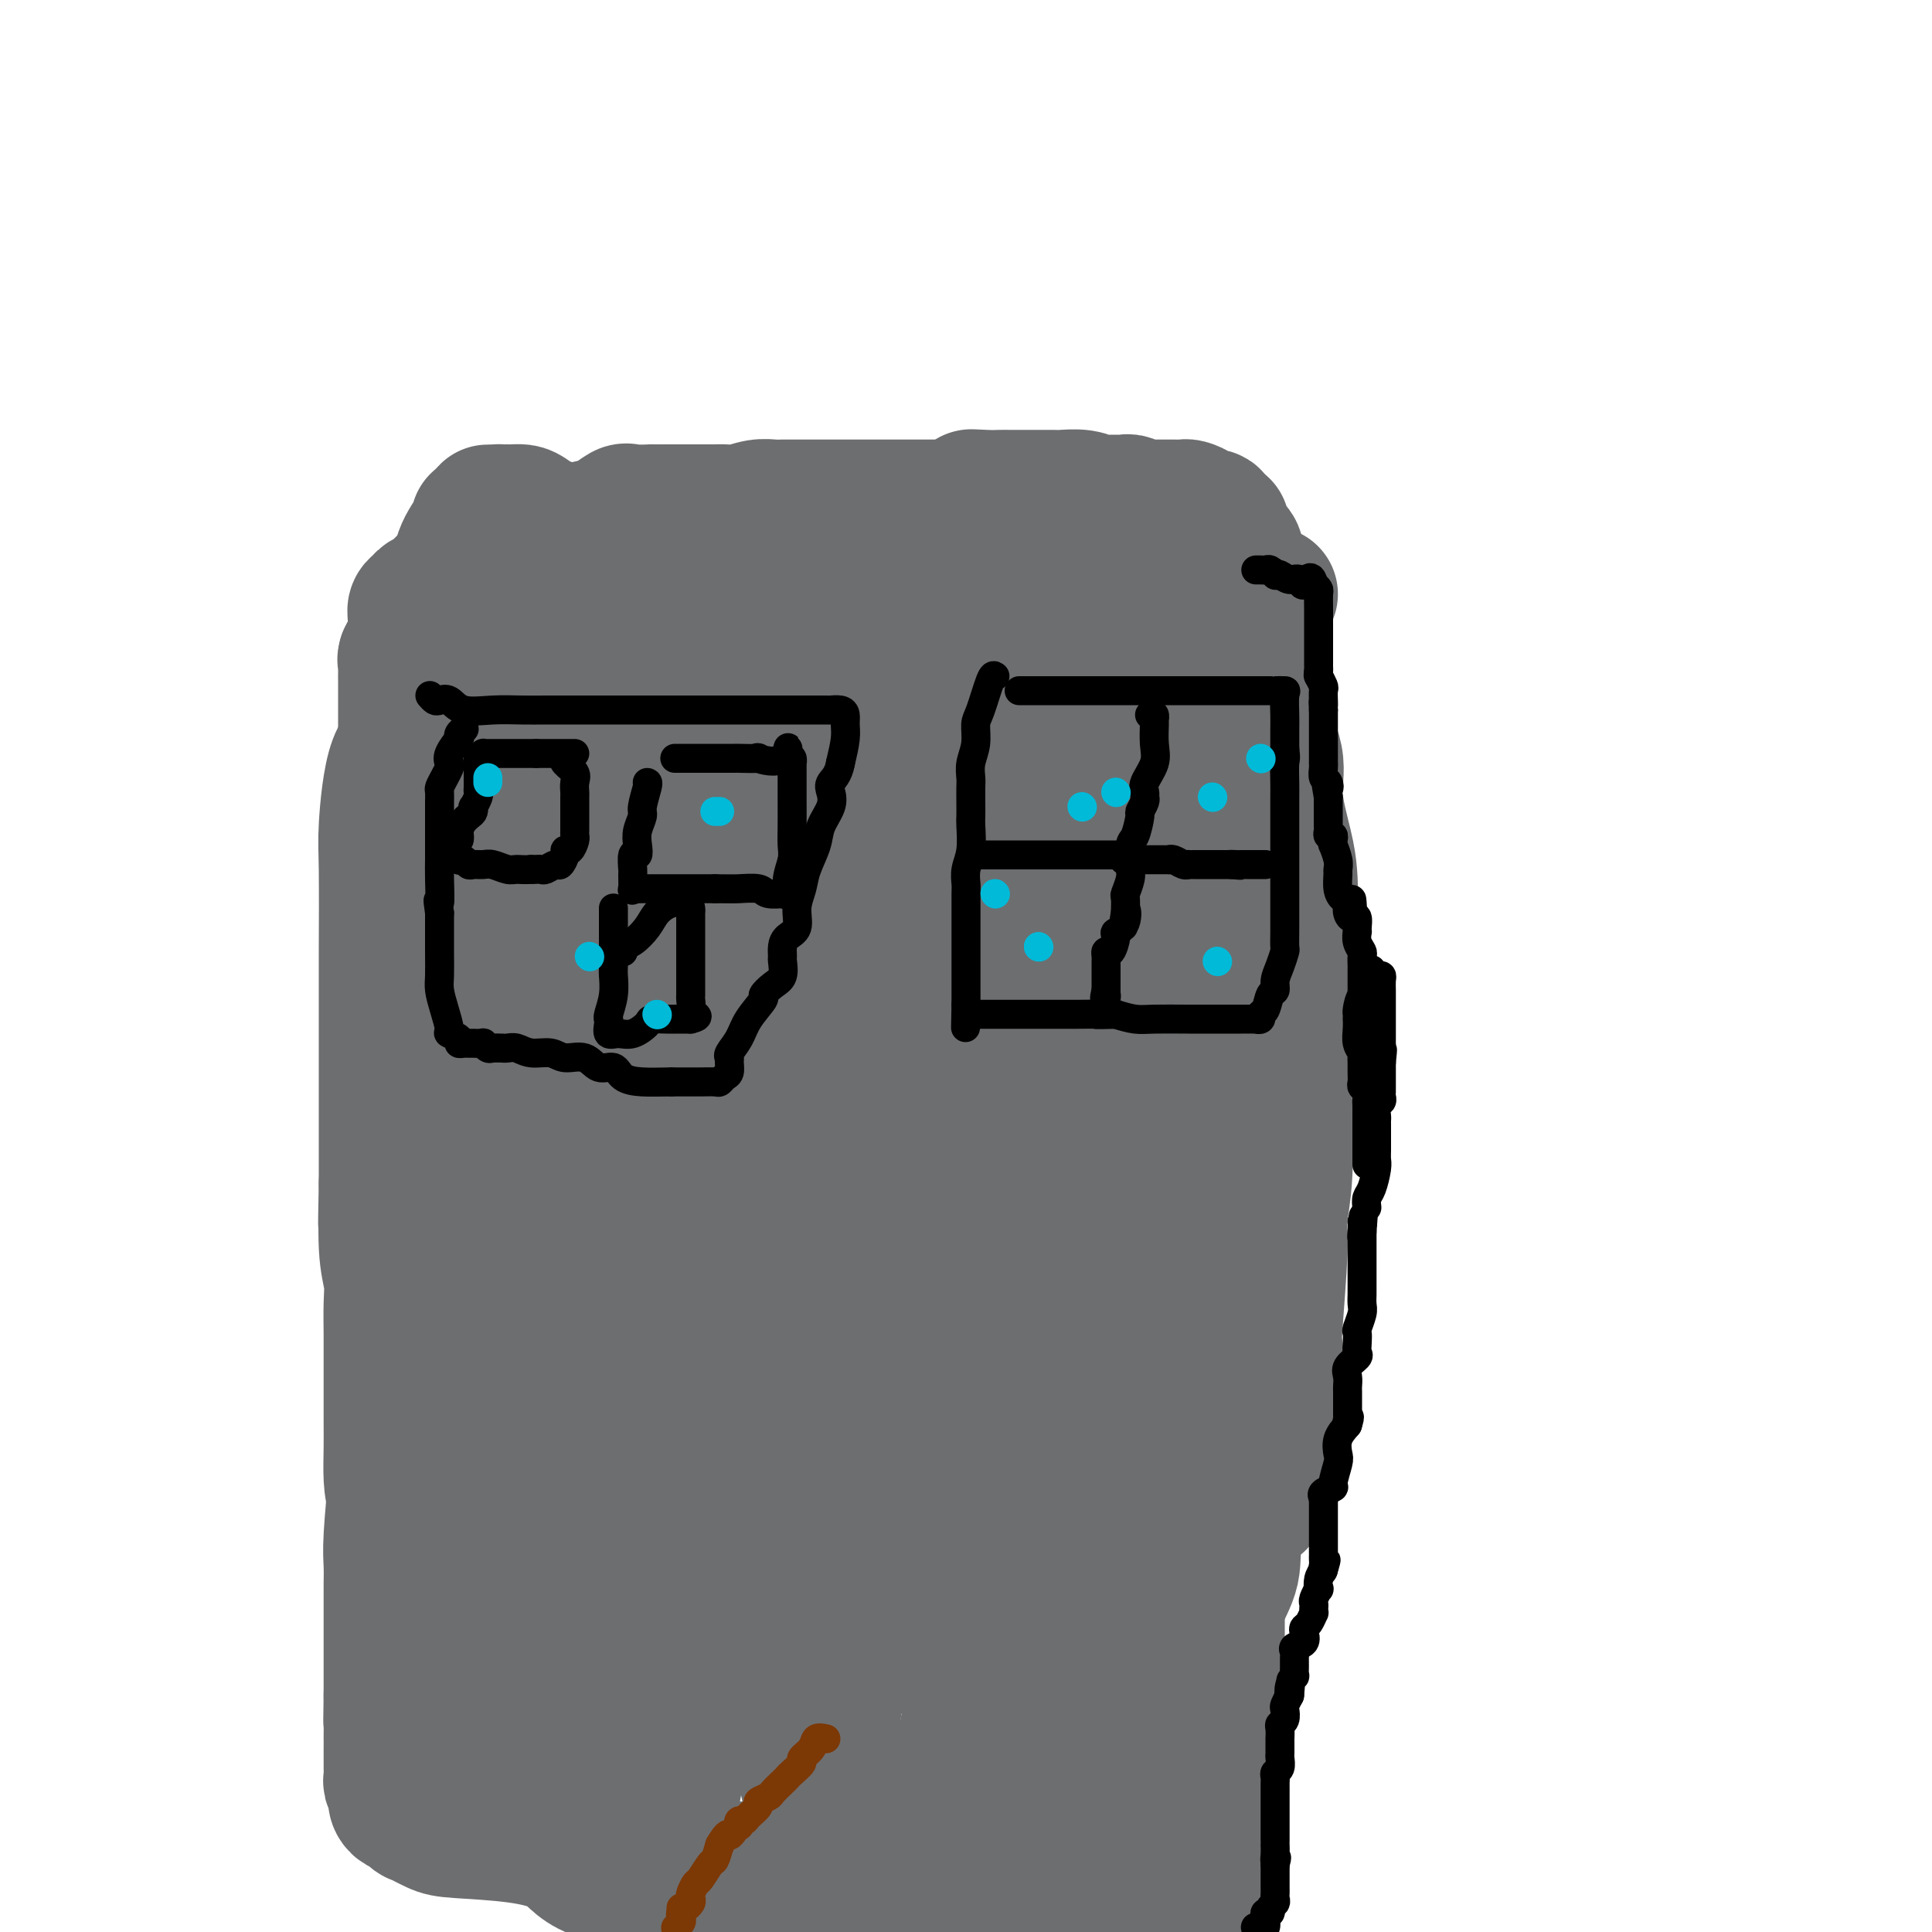 <svg viewBox='0 0 400 400' version='1.1' xmlns='http://www.w3.org/2000/svg' xmlns:xlink='http://www.w3.org/1999/xlink'><g fill='none' stroke='#6D6E70' stroke-width='28' stroke-linecap='round' stroke-linejoin='round'><path d='M259,123c-0.113,0.495 -0.227,0.990 0,1c0.227,0.010 0.793,-0.466 1,0c0.207,0.466 0.055,1.876 0,3c-0.055,1.124 -0.013,1.964 0,4c0.013,2.036 -0.002,5.267 0,9c0.002,3.733 0.022,7.966 0,12c-0.022,4.034 -0.084,7.869 0,12c0.084,4.131 0.316,8.560 0,13c-0.316,4.440 -1.180,8.892 -2,12c-0.820,3.108 -1.596,4.874 -2,8c-0.404,3.126 -0.438,7.614 -1,13c-0.562,5.386 -1.653,11.671 -2,15c-0.347,3.329 0.051,3.702 0,6c-0.051,2.298 -0.549,6.520 -1,11c-0.451,4.480 -0.853,9.217 -1,13c-0.147,3.783 -0.040,6.612 0,10c0.040,3.388 0.011,7.335 0,11c-0.011,3.665 -0.004,7.049 0,10c0.004,2.951 0.005,5.471 0,8c-0.005,2.529 -0.015,5.068 0,7c0.015,1.932 0.057,3.257 0,5c-0.057,1.743 -0.211,3.906 0,6c0.211,2.094 0.789,4.121 1,6c0.211,1.879 0.057,3.612 0,5c-0.057,1.388 -0.015,2.431 0,4c0.015,1.569 0.004,3.666 0,5c-0.004,1.334 -0.001,1.907 0,3c0.001,1.093 0.000,2.705 0,4c-0.000,1.295 -0.000,2.272 0,3c0.000,0.728 0.000,1.208 0,2c-0.000,0.792 -0.000,1.896 0,3'/><path d='M252,347c0.155,15.101 0.041,6.854 0,4c-0.041,-2.854 -0.011,-0.314 0,1c0.011,1.314 0.003,1.401 0,2c-0.003,0.599 -0.001,1.711 0,2c0.001,0.289 0.000,-0.243 0,0c-0.000,0.243 -0.000,1.261 0,2c0.000,0.739 0.001,1.199 0,2c-0.001,0.801 -0.004,1.943 0,3c0.004,1.057 0.015,2.028 0,3c-0.015,0.972 -0.057,1.945 0,3c0.057,1.055 0.211,2.193 0,3c-0.211,0.807 -0.789,1.284 -1,2c-0.211,0.716 -0.057,1.672 0,2c0.057,0.328 0.016,0.030 0,1c-0.016,0.970 -0.008,3.210 0,4c0.008,0.790 0.016,0.132 0,1c-0.016,0.868 -0.056,3.264 0,4c0.056,0.736 0.207,-0.186 0,0c-0.207,0.186 -0.774,1.482 -1,2c-0.226,0.518 -0.113,0.259 0,0'/><path d='M263,123c-0.109,0.001 -0.219,0.002 -1,0c-0.781,-0.002 -2.234,-0.008 -3,0c-0.766,0.008 -0.844,0.030 -4,0c-3.156,-0.030 -9.389,-0.112 -14,0c-4.611,0.112 -7.598,0.417 -11,1c-3.402,0.583 -7.218,1.444 -10,2c-2.782,0.556 -4.530,0.808 -7,1c-2.470,0.192 -5.661,0.323 -7,1c-1.339,0.677 -0.824,1.898 -2,3c-1.176,1.102 -4.042,2.085 -6,3c-1.958,0.915 -3.010,1.764 -5,2c-1.990,0.236 -4.920,-0.139 -7,0c-2.080,0.139 -3.310,0.794 -5,1c-1.690,0.206 -3.839,-0.035 -5,0c-1.161,0.035 -1.336,0.348 -3,1c-1.664,0.652 -4.819,1.642 -6,2c-1.181,0.358 -0.387,0.082 -1,0c-0.613,-0.082 -2.633,0.029 -4,0c-1.367,-0.029 -2.082,-0.200 -3,0c-0.918,0.200 -2.037,0.771 -3,1c-0.963,0.229 -1.768,0.118 -3,0c-1.232,-0.118 -2.891,-0.242 -4,0c-1.109,0.242 -1.667,0.849 -3,1c-1.333,0.151 -3.440,-0.156 -5,0c-1.560,0.156 -2.573,0.774 -4,1c-1.427,0.226 -3.269,0.061 -4,0c-0.731,-0.061 -0.352,-0.017 -1,0c-0.648,0.017 -2.324,0.009 -4,0'/><path d='M128,143c-10.418,1.019 -3.963,0.067 -3,0c0.963,-0.067 -3.565,0.753 -6,1c-2.435,0.247 -2.777,-0.077 -3,0c-0.223,0.077 -0.326,0.557 -1,1c-0.674,0.443 -1.920,0.851 -3,1c-1.080,0.149 -1.995,0.040 -3,0c-1.005,-0.040 -2.101,-0.011 -3,0c-0.899,0.011 -1.601,0.003 -2,0c-0.399,-0.003 -0.496,-0.001 -1,0c-0.504,0.001 -1.414,0.000 -2,0c-0.586,-0.000 -0.847,0.001 -1,0c-0.153,-0.001 -0.197,-0.002 -1,0c-0.803,0.002 -2.364,0.008 -3,0c-0.636,-0.008 -0.346,-0.030 -1,0c-0.654,0.030 -2.253,0.112 -3,0c-0.747,-0.112 -0.644,-0.419 -1,0c-0.356,0.419 -1.171,1.564 -2,2c-0.829,0.436 -1.672,0.162 -2,1c-0.328,0.838 -0.140,2.788 -1,4c-0.860,1.212 -2.766,1.686 -4,5c-1.234,3.314 -1.795,9.468 -2,13c-0.205,3.532 -0.055,4.442 0,9c0.055,4.558 0.015,12.763 0,17c-0.015,4.237 -0.004,4.504 0,6c0.004,1.496 0.001,4.221 0,7c-0.001,2.779 -0.000,5.613 0,8c0.000,2.387 0.000,4.327 0,6c-0.000,1.673 -0.000,3.077 0,5c0.000,1.923 0.000,4.364 0,6c-0.000,1.636 -0.000,2.467 0,4c0.000,1.533 0.000,3.766 0,6'/><path d='M80,245c-0.293,14.203 -0.026,6.212 0,5c0.026,-1.212 -0.189,4.355 0,8c0.189,3.645 0.783,5.369 1,7c0.217,1.631 0.058,3.169 0,5c-0.058,1.831 -0.015,3.954 0,6c0.015,2.046 0.004,4.013 0,6c-0.004,1.987 0.001,3.993 0,6c-0.001,2.007 -0.007,4.014 0,6c0.007,1.986 0.026,3.951 0,6c-0.026,2.049 -0.098,4.183 0,6c0.098,1.817 0.366,3.318 1,5c0.634,1.682 1.634,3.544 2,5c0.366,1.456 0.098,2.507 0,4c-0.098,1.493 -0.026,3.429 0,5c0.026,1.571 0.007,2.777 0,7c-0.007,4.223 -0.002,11.464 0,15c0.002,3.536 0.001,3.367 0,4c-0.001,0.633 -0.000,2.068 0,3c0.000,0.932 0.000,1.360 0,2c-0.000,0.640 -0.000,1.492 0,2c0.000,0.508 0.000,0.672 0,1c-0.000,0.328 -0.000,0.819 0,1c0.000,0.181 0.000,0.052 0,0c-0.000,-0.052 -0.000,-0.026 0,0'/><path d='M116,155c-0.165,-0.261 -0.329,-0.521 -1,0c-0.671,0.521 -1.848,1.824 -2,3c-0.152,1.176 0.719,2.224 0,4c-0.719,1.776 -3.030,4.280 -4,7c-0.970,2.720 -0.600,5.656 -1,8c-0.400,2.344 -1.572,4.096 -3,7c-1.428,2.904 -3.114,6.961 -4,10c-0.886,3.039 -0.972,5.061 -2,9c-1.028,3.939 -2.997,9.795 -4,15c-1.003,5.205 -1.039,9.759 -2,14c-0.961,4.241 -2.847,8.168 -4,12c-1.153,3.832 -1.573,7.570 -2,11c-0.427,3.430 -0.862,6.551 -1,8c-0.138,1.449 0.019,1.224 0,2c-0.019,0.776 -0.214,2.552 0,5c0.214,2.448 0.838,5.568 0,9c-0.838,3.432 -3.139,7.176 -4,11c-0.861,3.824 -0.283,7.730 0,10c0.283,2.270 0.272,2.906 0,6c-0.272,3.094 -0.805,8.645 -1,12c-0.195,3.355 -0.052,4.513 0,6c0.052,1.487 0.014,3.303 0,4c-0.014,0.697 -0.004,0.274 0,1c0.004,0.726 0.001,2.601 0,4c-0.001,1.399 -0.000,2.323 0,3c0.000,0.677 0.000,1.107 0,2c-0.000,0.893 -0.000,2.247 0,3c0.000,0.753 0.000,0.903 0,1c-0.000,0.097 -0.000,0.142 0,1c0.000,0.858 0.000,2.531 0,4c-0.000,1.469 -0.000,2.735 0,4'/><path d='M81,351c-0.155,10.329 -0.041,5.652 0,5c0.041,-0.652 0.011,2.721 0,4c-0.011,1.279 -0.003,0.465 0,1c0.003,0.535 -0.000,2.421 0,3c0.000,0.579 0.004,-0.148 0,0c-0.004,0.148 -0.015,1.170 0,2c0.015,0.830 0.056,1.469 0,2c-0.056,0.531 -0.208,0.956 0,1c0.208,0.044 0.775,-0.292 1,0c0.225,0.292 0.107,1.211 0,2c-0.107,0.789 -0.204,1.450 0,2c0.204,0.550 0.708,0.991 1,1c0.292,0.009 0.371,-0.415 1,0c0.629,0.415 1.809,1.668 2,2c0.191,0.332 -0.605,-0.258 0,0c0.605,0.258 2.612,1.364 4,2c1.388,0.636 2.157,0.802 5,1c2.843,0.198 7.761,0.428 12,1c4.239,0.572 7.799,1.485 10,3c2.201,1.515 3.044,3.633 8,5c4.956,1.367 14.027,1.983 20,3c5.973,1.017 8.850,2.433 12,4c3.150,1.567 6.575,3.283 10,5'/><path d='M228,398c-0.016,0.277 -0.032,0.554 0,0c0.032,-0.554 0.112,-1.941 0,-3c-0.112,-1.059 -0.416,-1.792 -1,-4c-0.584,-2.208 -1.449,-5.893 -2,-9c-0.551,-3.107 -0.788,-5.638 -1,-8c-0.212,-2.362 -0.399,-4.557 -1,-7c-0.601,-2.443 -1.615,-5.136 -2,-7c-0.385,-1.864 -0.141,-2.900 0,-5c0.141,-2.100 0.177,-5.263 0,-7c-0.177,-1.737 -0.569,-2.048 -1,-3c-0.431,-0.952 -0.900,-2.545 -1,-3c-0.100,-0.455 0.169,0.227 0,-1c-0.169,-1.227 -0.777,-4.364 -1,-6c-0.223,-1.636 -0.060,-1.770 0,-3c0.060,-1.230 0.016,-3.557 0,-5c-0.016,-1.443 -0.004,-2.003 0,-3c0.004,-0.997 0.001,-2.430 0,-4c-0.001,-1.570 -0.002,-3.276 0,-4c0.002,-0.724 0.005,-0.466 0,-1c-0.005,-0.534 -0.018,-1.860 0,-3c0.018,-1.140 0.065,-2.096 0,-3c-0.065,-0.904 -0.244,-1.758 0,-1c0.244,0.758 0.912,3.127 2,7c1.088,3.873 2.597,9.249 4,16c1.403,6.751 2.702,14.875 4,23'/><path d='M228,354c2.393,11.881 3.375,19.083 4,26c0.625,6.917 0.893,13.548 1,18c0.107,4.452 0.054,6.726 0,9'/><path d='M210,395c1.039,0.815 2.079,1.631 0,0c-2.079,-1.631 -7.276,-5.708 -10,-8c-2.724,-2.292 -2.974,-2.800 -5,-4c-2.026,-1.200 -5.828,-3.092 -8,-4c-2.172,-0.908 -2.714,-0.833 -3,-1c-0.286,-0.167 -0.315,-0.577 -1,-1c-0.685,-0.423 -2.026,-0.860 -3,-1c-0.974,-0.140 -1.581,0.018 -2,0c-0.419,-0.018 -0.648,-0.211 -1,0c-0.352,0.211 -0.825,0.826 -1,2c-0.175,1.174 -0.050,2.907 0,7c0.050,4.093 0.025,10.547 0,17'/><path d='M190,391c-0.642,1.289 -1.283,2.578 0,0c1.283,-2.578 4.491,-9.022 7,-18c2.509,-8.978 4.318,-20.490 5,-26c0.682,-5.510 0.236,-5.020 0,-7c-0.236,-1.980 -0.262,-6.432 0,-9c0.262,-2.568 0.814,-3.251 1,-4c0.186,-0.749 0.008,-1.562 0,-2c-0.008,-0.438 0.156,-0.501 0,0c-0.156,0.501 -0.630,1.565 0,4c0.630,2.435 2.365,6.241 3,10c0.635,3.759 0.170,7.472 0,14c-0.170,6.528 -0.046,15.873 0,23c0.046,7.127 0.013,12.036 0,18c-0.013,5.964 -0.007,12.982 0,20'/><path d='M205,395c-0.476,2.463 -0.952,4.927 0,0c0.952,-4.927 3.333,-17.244 4,-21c0.667,-3.756 -0.380,1.048 0,-1c0.380,-2.048 2.186,-10.950 6,-26c3.814,-15.050 9.635,-36.250 13,-49c3.365,-12.750 4.275,-17.051 5,-23c0.725,-5.949 1.266,-13.545 2,-19c0.734,-5.455 1.663,-8.767 2,-11c0.337,-2.233 0.083,-3.385 0,-4c-0.083,-0.615 0.006,-0.692 0,0c-0.006,0.692 -0.109,2.152 0,8c0.109,5.848 0.428,16.085 0,25c-0.428,8.915 -1.603,16.509 -3,29c-1.397,12.491 -3.015,29.878 -4,40c-0.985,10.122 -1.336,12.978 -2,16c-0.664,3.022 -1.642,6.209 -2,8c-0.358,1.791 -0.096,2.185 0,2c0.096,-0.185 0.026,-0.950 0,-2c-0.026,-1.050 -0.009,-2.385 0,-7c0.009,-4.615 0.010,-12.509 0,-20c-0.010,-7.491 -0.031,-14.577 0,-24c0.031,-9.423 0.116,-21.182 0,-31c-0.116,-9.818 -0.432,-17.694 0,-26c0.432,-8.306 1.611,-17.041 3,-27c1.389,-9.959 2.989,-21.143 4,-28c1.011,-6.857 1.432,-9.388 2,-12c0.568,-2.612 1.284,-5.306 2,-8'/><path d='M237,184c1.702,-12.433 0.456,-6.017 0,-4c-0.456,2.017 -0.122,-0.365 0,-1c0.122,-0.635 0.033,0.476 0,1c-0.033,0.524 -0.009,0.460 0,0c0.009,-0.460 0.002,-1.318 0,-2c-0.002,-0.682 -0.001,-1.190 0,-3c0.001,-1.810 0.000,-4.923 0,-8c-0.000,-3.077 -0.000,-6.120 0,-9c0.000,-2.880 0.000,-5.599 0,-7c-0.000,-1.401 -0.000,-1.485 0,-2c0.000,-0.515 0.000,-1.462 0,-2c-0.000,-0.538 -0.000,-0.669 0,-1c0.000,-0.331 0.000,-0.863 0,-1c-0.000,-0.137 -0.000,0.121 0,0c0.000,-0.121 0.000,-0.620 0,-1c-0.000,-0.380 -0.000,-0.641 0,-1c0.000,-0.359 0.000,-0.817 0,-1c-0.000,-0.183 -0.000,-0.092 0,0'/><path d='M237,142c-0.118,-6.599 -0.413,-2.098 -1,0c-0.587,2.098 -1.466,1.792 -3,2c-1.534,0.208 -3.724,0.932 -5,1c-1.276,0.068 -1.639,-0.518 -3,0c-1.361,0.518 -3.720,2.139 -6,3c-2.280,0.861 -4.482,0.962 -6,1c-1.518,0.038 -2.351,0.014 -4,0c-1.649,-0.014 -4.115,-0.019 -7,0c-2.885,0.019 -6.189,0.061 -9,0c-2.811,-0.061 -5.130,-0.224 -7,0c-1.870,0.224 -3.292,0.835 -4,1c-0.708,0.165 -0.703,-0.115 -2,0c-1.297,0.115 -3.896,0.625 -6,1c-2.104,0.375 -3.713,0.616 -5,1c-1.287,0.384 -2.253,0.913 -3,1c-0.747,0.087 -1.274,-0.266 -2,0c-0.726,0.266 -1.651,1.151 -2,2c-0.349,0.849 -0.121,1.662 -1,2c-0.879,0.338 -2.863,0.200 -4,0c-1.137,-0.200 -1.426,-0.462 -3,0c-1.574,0.462 -4.434,1.648 -6,2c-1.566,0.352 -1.838,-0.129 -3,0c-1.162,0.129 -3.214,0.870 -4,1c-0.786,0.130 -0.306,-0.350 -1,0c-0.694,0.350 -2.561,1.530 -4,2c-1.439,0.470 -2.449,0.231 -3,0c-0.551,-0.231 -0.642,-0.454 -2,0c-1.358,0.454 -3.983,1.586 -5,2c-1.017,0.414 -0.428,0.112 -1,0c-0.572,-0.112 -2.306,-0.032 -3,0c-0.694,0.032 -0.347,0.016 0,0'/><path d='M122,164c-8.571,2.013 -3.997,0.546 -3,0c0.997,-0.546 -1.582,-0.171 -3,0c-1.418,0.171 -1.676,0.139 -2,0c-0.324,-0.139 -0.713,-0.384 -1,0c-0.287,0.384 -0.471,1.396 -1,2c-0.529,0.604 -1.403,0.800 -2,1c-0.597,0.200 -0.918,0.406 -1,1c-0.082,0.594 0.073,1.577 -1,3c-1.073,1.423 -3.376,3.285 -4,4c-0.624,0.715 0.431,0.283 0,1c-0.431,0.717 -2.347,2.582 -3,4c-0.653,1.418 -0.041,2.388 0,4c0.041,1.612 -0.487,3.866 -1,5c-0.513,1.134 -1.011,1.146 -1,2c0.011,0.854 0.531,2.548 0,4c-0.531,1.452 -2.114,2.660 -3,4c-0.886,1.340 -1.075,2.812 -1,4c0.075,1.188 0.413,2.093 0,5c-0.413,2.907 -1.576,7.817 -2,10c-0.424,2.183 -0.107,1.639 0,3c0.107,1.361 0.004,4.627 0,7c-0.004,2.373 0.090,3.851 0,6c-0.090,2.149 -0.364,4.968 0,7c0.364,2.032 1.367,3.278 2,5c0.633,1.722 0.895,3.921 1,6c0.105,2.079 0.052,4.040 0,6'/><path d='M96,258c0.830,7.422 1.405,5.978 2,7c0.595,1.022 1.211,4.509 2,8c0.789,3.491 1.752,6.985 2,9c0.248,2.015 -0.218,2.552 1,5c1.218,2.448 4.121,6.808 5,10c0.879,3.192 -0.267,5.215 0,7c0.267,1.785 1.946,3.332 3,6c1.054,2.668 1.482,6.457 2,9c0.518,2.543 1.127,3.840 2,6c0.873,2.160 2.010,5.185 3,7c0.990,1.815 1.835,2.422 2,4c0.165,1.578 -0.348,4.126 0,6c0.348,1.874 1.557,3.074 2,4c0.443,0.926 0.119,1.579 0,3c-0.119,1.421 -0.035,3.610 0,5c0.035,1.390 0.020,1.981 0,3c-0.020,1.019 -0.044,2.467 0,3c0.044,0.533 0.155,0.152 0,0c-0.155,-0.152 -0.578,-0.076 -1,0'/><path d='M121,360c-0.016,3.713 -0.556,0.997 -2,0c-1.444,-0.997 -3.792,-0.274 -5,0c-1.208,0.274 -1.276,0.100 -3,0c-1.724,-0.100 -5.103,-0.124 -7,0c-1.897,0.124 -2.313,0.397 -3,0c-0.687,-0.397 -1.646,-1.465 -2,-2c-0.354,-0.535 -0.102,-0.536 0,-1c0.102,-0.464 0.053,-1.390 0,-3c-0.053,-1.610 -0.110,-3.905 0,-6c0.110,-2.095 0.389,-3.991 0,-6c-0.389,-2.009 -1.445,-4.132 0,-8c1.445,-3.868 5.390,-9.480 7,-13c1.610,-3.520 0.886,-4.949 2,-9c1.114,-4.051 4.068,-10.724 5,-14c0.932,-3.276 -0.156,-3.157 0,-4c0.156,-0.843 1.558,-2.649 2,-5c0.442,-2.351 -0.074,-5.245 0,-8c0.074,-2.755 0.738,-5.369 1,-7c0.262,-1.631 0.123,-2.280 0,-3c-0.123,-0.720 -0.229,-1.513 0,-3c0.229,-1.487 0.793,-3.668 1,-5c0.207,-1.332 0.055,-1.816 0,-3c-0.055,-1.184 -0.015,-3.070 0,-5c0.015,-1.930 0.004,-3.904 0,-6c-0.004,-2.096 -0.001,-4.313 0,-7c0.001,-2.687 0.001,-5.843 0,-9'/><path d='M117,233c0.312,-10.051 0.094,-7.178 0,-9c-0.094,-1.822 -0.062,-8.341 0,-12c0.062,-3.659 0.156,-4.460 0,-6c-0.156,-1.540 -0.562,-3.820 0,-6c0.562,-2.180 2.091,-4.259 3,-7c0.909,-2.741 1.198,-6.143 2,-9c0.802,-2.857 2.117,-5.167 3,-8c0.883,-2.833 1.333,-6.188 2,-8c0.667,-1.812 1.551,-2.082 2,-3c0.449,-0.918 0.462,-2.485 1,-4c0.538,-1.515 1.603,-2.980 2,-4c0.397,-1.020 0.128,-1.597 0,-2c-0.128,-0.403 -0.116,-0.632 0,-1c0.116,-0.368 0.335,-0.876 1,0c0.665,0.876 1.776,3.135 2,5c0.224,1.865 -0.437,3.335 0,7c0.437,3.665 1.974,9.523 3,13c1.026,3.477 1.543,4.571 2,10c0.457,5.429 0.854,15.191 1,21c0.146,5.809 0.040,7.663 0,12c-0.040,4.337 -0.015,11.157 0,17c0.015,5.843 0.018,10.711 0,16c-0.018,5.289 -0.057,11.000 0,16c0.057,5.000 0.211,9.289 0,14c-0.211,4.711 -0.788,9.845 -1,13c-0.212,3.155 -0.061,4.330 0,7c0.061,2.670 0.030,6.835 0,11'/><path d='M140,316c0.000,21.475 0.000,11.662 0,9c-0.000,-2.662 -0.000,1.828 0,5c0.000,3.172 0.001,5.028 0,7c-0.001,1.972 -0.004,4.061 0,6c0.004,1.939 0.015,3.726 0,7c-0.015,3.274 -0.057,8.033 0,11c0.057,2.967 0.211,4.143 0,6c-0.211,1.857 -0.789,4.395 -1,6c-0.211,1.605 -0.057,2.275 0,3c0.057,0.725 0.015,1.503 0,2c-0.015,0.497 -0.004,0.712 0,1c0.004,0.288 0.001,0.647 0,1c-0.001,0.353 -0.000,0.699 0,1c0.000,0.301 0.001,0.557 0,1c-0.001,0.443 -0.002,1.074 0,1c0.002,-0.074 0.009,-0.853 0,-2c-0.009,-1.147 -0.034,-2.661 0,-4c0.034,-1.339 0.128,-2.503 0,-5c-0.128,-2.497 -0.479,-6.329 -1,-10c-0.521,-3.671 -1.211,-7.182 -2,-12c-0.789,-4.818 -1.675,-10.942 -2,-15c-0.325,-4.058 -0.087,-6.048 0,-8c0.087,-1.952 0.023,-3.866 0,-6c-0.023,-2.134 -0.006,-4.490 0,-7c0.006,-2.510 0.002,-5.176 0,-8c-0.002,-2.824 -0.000,-5.807 0,-8c0.000,-2.193 0.000,-3.597 0,-5'/><path d='M134,293c-0.774,-14.279 -0.207,-5.478 0,-3c0.207,2.478 0.056,-1.369 0,-3c-0.056,-1.631 -0.015,-1.046 0,-1c0.015,0.046 0.005,-0.448 0,-1c-0.005,-0.552 -0.005,-1.161 0,-2c0.005,-0.839 0.014,-1.909 0,-3c-0.014,-1.091 -0.051,-2.205 0,-4c0.051,-1.795 0.189,-4.272 0,-6c-0.189,-1.728 -0.707,-2.707 0,-6c0.707,-3.293 2.639,-8.899 4,-13c1.361,-4.101 2.153,-6.696 3,-10c0.847,-3.304 1.751,-7.316 3,-11c1.249,-3.684 2.842,-7.038 4,-11c1.158,-3.962 1.880,-8.531 2,-12c0.120,-3.469 -0.362,-5.837 0,-8c0.362,-2.163 1.568,-4.123 2,-6c0.432,-1.877 0.090,-3.673 1,-7c0.910,-3.327 3.071,-8.184 4,-11c0.929,-2.816 0.627,-3.590 1,-5c0.373,-1.410 1.420,-3.454 2,-5c0.580,-1.546 0.691,-2.593 1,-4c0.309,-1.407 0.815,-3.175 1,-4c0.185,-0.825 0.050,-0.707 0,0c-0.050,0.707 -0.013,2.004 0,3c0.013,0.996 0.004,1.691 0,4c-0.004,2.309 -0.001,6.231 0,10c0.001,3.769 0.001,7.384 0,11'/><path d='M162,185c0.949,9.160 3.320,18.061 4,25c0.680,6.939 -0.333,11.916 -1,17c-0.667,5.084 -0.988,10.277 -1,16c-0.012,5.723 0.284,11.978 0,16c-0.284,4.022 -1.150,5.812 -2,9c-0.850,3.188 -1.686,7.776 -2,13c-0.314,5.224 -0.106,11.086 0,16c0.106,4.914 0.109,8.880 0,13c-0.109,4.120 -0.328,8.393 0,12c0.328,3.607 1.205,6.547 2,12c0.795,5.453 1.507,13.418 2,17c0.493,3.582 0.766,2.781 1,4c0.234,1.219 0.427,4.460 1,8c0.573,3.540 1.526,7.381 2,10c0.474,2.619 0.471,4.015 1,5c0.529,0.985 1.592,1.558 2,2c0.408,0.442 0.162,0.753 0,1c-0.162,0.247 -0.240,0.430 0,1c0.240,0.570 0.797,1.527 1,2c0.203,0.473 0.052,0.464 0,1c-0.052,0.536 -0.006,1.619 0,1c0.006,-0.619 -0.029,-2.939 0,-4c0.029,-1.061 0.123,-0.863 0,-4c-0.123,-3.137 -0.464,-9.611 0,-17c0.464,-7.389 1.732,-15.695 3,-24'/><path d='M175,337c0.877,-11.862 1.571,-18.018 3,-25c1.429,-6.982 3.595,-14.789 5,-23c1.405,-8.211 2.051,-16.827 3,-25c0.949,-8.173 2.202,-15.904 3,-23c0.798,-7.096 1.142,-13.557 2,-22c0.858,-8.443 2.230,-18.867 3,-26c0.770,-7.133 0.938,-10.973 1,-14c0.062,-3.027 0.017,-5.240 0,-8c-0.017,-2.760 -0.004,-6.068 0,-9c0.004,-2.932 0.001,-5.490 0,-7c-0.001,-1.510 -0.000,-1.973 0,-3c0.000,-1.027 0.000,-2.618 0,-4c-0.000,-1.382 0.000,-2.555 0,-3c-0.000,-0.445 -0.001,-0.163 0,0c0.001,0.163 0.003,0.207 0,0c-0.003,-0.207 -0.012,-0.666 0,2c0.012,2.666 0.044,8.458 0,14c-0.044,5.542 -0.165,10.833 0,17c0.165,6.167 0.615,13.209 0,19c-0.615,5.791 -2.297,10.330 -3,16c-0.703,5.670 -0.429,12.472 -1,19c-0.571,6.528 -1.988,12.782 -3,18c-1.012,5.218 -1.619,9.401 -4,15c-2.381,5.599 -6.535,12.614 -8,17c-1.465,4.386 -0.241,6.142 0,8c0.241,1.858 -0.503,3.816 -1,5c-0.497,1.184 -0.749,1.592 -1,2'/><path d='M174,297c-2.664,10.248 -0.823,3.368 0,1c0.823,-2.368 0.627,-0.225 0,0c-0.627,0.225 -1.685,-1.468 -2,-4c-0.315,-2.532 0.114,-5.903 0,-11c-0.114,-5.097 -0.769,-11.919 -1,-19c-0.231,-7.081 -0.038,-14.421 0,-21c0.038,-6.579 -0.081,-12.397 0,-21c0.081,-8.603 0.361,-19.990 0,-27c-0.361,-7.010 -1.365,-9.643 -2,-12c-0.635,-2.357 -0.902,-4.439 -1,-6c-0.098,-1.561 -0.026,-2.600 0,-4c0.026,-1.400 0.008,-3.161 0,-4c-0.008,-0.839 -0.005,-0.757 0,-1c0.005,-0.243 0.013,-0.813 0,-1c-0.013,-0.187 -0.047,0.009 0,0c0.047,-0.009 0.176,-0.222 0,-1c-0.176,-0.778 -0.658,-2.120 0,-2c0.658,0.120 2.454,1.701 3,3c0.546,1.299 -0.158,2.317 0,3c0.158,0.683 1.178,1.031 2,2c0.822,0.969 1.447,2.559 2,4c0.553,1.441 1.033,2.734 2,4c0.967,1.266 2.419,2.505 3,4c0.581,1.495 0.290,3.248 0,5'/><path d='M180,189c2.218,3.978 1.763,2.422 2,4c0.237,1.578 1.167,6.289 2,9c0.833,2.711 1.568,3.422 2,6c0.432,2.578 0.561,7.024 1,11c0.439,3.976 1.190,7.483 2,13c0.810,5.517 1.681,13.044 2,18c0.319,4.956 0.085,7.342 0,10c-0.085,2.658 -0.023,5.588 0,8c0.023,2.412 0.005,4.305 0,6c-0.005,1.695 0.003,3.193 0,5c-0.003,1.807 -0.016,3.923 0,6c0.016,2.077 0.061,4.116 0,10c-0.061,5.884 -0.226,15.615 0,21c0.226,5.385 0.845,6.425 1,9c0.155,2.575 -0.152,6.686 0,9c0.152,2.314 0.763,2.829 1,3c0.237,0.171 0.098,-0.004 0,1c-0.098,1.004 -0.157,3.188 0,4c0.157,0.812 0.528,0.251 1,0c0.472,-0.251 1.043,-0.194 1,-1c-0.043,-0.806 -0.702,-2.475 0,-5c0.702,-2.525 2.763,-5.906 4,-14c1.237,-8.094 1.650,-20.903 3,-29c1.350,-8.097 3.639,-11.484 5,-17c1.361,-5.516 1.796,-13.160 3,-20c1.204,-6.840 3.178,-12.875 4,-19c0.822,-6.125 0.490,-12.341 1,-18c0.510,-5.659 1.860,-10.760 3,-16c1.140,-5.240 2.070,-10.620 3,-16'/><path d='M221,187c4.332,-26.126 1.161,-13.941 0,-12c-1.161,1.941 -0.311,-6.361 0,-12c0.311,-5.639 0.083,-8.616 0,-11c-0.083,-2.384 -0.022,-4.176 0,-6c0.022,-1.824 0.006,-3.682 0,-6c-0.006,-2.318 -0.002,-5.097 0,-7c0.002,-1.903 0.000,-2.929 0,-4c-0.000,-1.071 -0.000,-2.185 0,-3c0.000,-0.815 -0.000,-1.331 0,-1c0.000,0.331 0.001,1.509 0,3c-0.001,1.491 -0.003,3.296 0,5c0.003,1.704 0.010,3.309 0,7c-0.010,3.691 -0.036,9.468 0,17c0.036,7.532 0.135,16.818 0,23c-0.135,6.182 -0.503,9.259 -1,13c-0.497,3.741 -1.124,8.146 -2,13c-0.876,4.854 -2.001,10.158 -3,15c-0.999,4.842 -1.871,9.221 -3,13c-1.129,3.779 -2.514,6.959 -4,11c-1.486,4.041 -3.073,8.945 -4,12c-0.927,3.055 -1.193,4.262 -2,7c-0.807,2.738 -2.155,7.006 -3,10c-0.845,2.994 -1.188,4.714 -2,7c-0.812,2.286 -2.094,5.139 -4,9c-1.906,3.861 -4.436,8.732 -6,12c-1.564,3.268 -2.161,4.934 -3,7c-0.839,2.066 -1.919,4.533 -3,7'/><path d='M181,316c-2.592,6.009 -1.071,3.531 -1,4c0.071,0.469 -1.308,3.885 -2,5c-0.692,1.115 -0.698,-0.070 -1,0c-0.302,0.070 -0.902,1.395 -1,2c-0.098,0.605 0.305,0.490 0,1c-0.305,0.510 -1.317,1.645 -2,0c-0.683,-1.645 -1.036,-6.070 -2,-9c-0.964,-2.930 -2.539,-4.365 -3,-12c-0.461,-7.635 0.191,-21.469 0,-31c-0.191,-9.531 -1.225,-14.758 -1,-21c0.225,-6.242 1.708,-13.499 3,-19c1.292,-5.501 2.392,-9.245 4,-14c1.608,-4.755 3.723,-10.521 5,-14c1.277,-3.479 1.716,-4.672 2,-6c0.284,-1.328 0.415,-2.793 1,-4c0.585,-1.207 1.626,-2.158 2,-3c0.374,-0.842 0.080,-1.575 0,-3c-0.080,-1.425 0.054,-3.543 0,-5c-0.054,-1.457 -0.294,-2.254 0,-3c0.294,-0.746 1.123,-1.441 2,-3c0.877,-1.559 1.802,-3.984 3,-6c1.198,-2.016 2.668,-3.624 3,-5c0.332,-1.376 -0.473,-2.519 0,-4c0.473,-1.481 2.224,-3.300 3,-4c0.776,-0.700 0.575,-0.282 1,-1c0.425,-0.718 1.475,-2.574 2,-3c0.525,-0.426 0.526,0.578 1,0c0.474,-0.578 1.421,-2.736 2,-4c0.579,-1.264 0.789,-1.632 1,-2'/><path d='M203,152c2.684,-4.993 0.396,-1.477 0,-1c-0.396,0.477 1.102,-2.087 2,-4c0.898,-1.913 1.198,-3.175 2,-4c0.802,-0.825 2.106,-1.215 3,-2c0.894,-0.785 1.377,-1.967 2,-3c0.623,-1.033 1.385,-1.917 2,-3c0.615,-1.083 1.082,-2.366 2,-3c0.918,-0.634 2.288,-0.618 3,-1c0.712,-0.382 0.768,-1.163 1,-2c0.232,-0.837 0.640,-1.729 1,-2c0.360,-0.271 0.671,0.081 1,0c0.329,-0.081 0.677,-0.595 1,-1c0.323,-0.405 0.622,-0.700 1,-1c0.378,-0.300 0.834,-0.605 1,-1c0.166,-0.395 0.042,-0.879 0,-1c-0.042,-0.121 -0.001,0.122 0,0c0.001,-0.122 -0.038,-0.610 0,-1c0.038,-0.390 0.154,-0.683 0,-1c-0.154,-0.317 -0.577,-0.659 -1,-1'/><path d='M224,120c-0.172,-0.773 -0.602,-0.205 -1,0c-0.398,0.205 -0.762,0.047 -1,0c-0.238,-0.047 -0.348,0.015 -2,0c-1.652,-0.015 -4.845,-0.108 -7,0c-2.155,0.108 -3.273,0.418 -5,0c-1.727,-0.418 -4.065,-1.562 -6,-2c-1.935,-0.438 -3.467,-0.170 -5,0c-1.533,0.170 -3.067,0.242 -5,0c-1.933,-0.242 -4.266,-0.797 -6,-1c-1.734,-0.203 -2.868,-0.056 -4,0c-1.132,0.056 -2.261,0.019 -3,0c-0.739,-0.019 -1.088,-0.019 -2,0c-0.912,0.019 -2.389,0.058 -4,0c-1.611,-0.058 -3.357,-0.212 -5,0c-1.643,0.212 -3.183,0.789 -4,1c-0.817,0.211 -0.910,0.056 -2,0c-1.090,-0.056 -3.177,-0.011 -4,0c-0.823,0.011 -0.382,-0.011 -1,0c-0.618,0.011 -2.294,0.056 -3,0c-0.706,-0.056 -0.443,-0.211 -1,0c-0.557,0.211 -1.934,0.789 -3,1c-1.066,0.211 -1.823,0.057 -2,0c-0.177,-0.057 0.224,-0.016 0,0c-0.224,0.016 -1.074,0.008 -3,0c-1.926,-0.008 -4.928,-0.016 -6,0c-1.072,0.016 -0.215,0.056 -2,0c-1.785,-0.056 -6.211,-0.207 -9,-1c-2.789,-0.793 -3.940,-2.226 -5,-3c-1.060,-0.774 -2.030,-0.887 -3,-1'/><path d='M120,114c-3.313,-0.773 -2.095,-0.207 -2,0c0.095,0.207 -0.933,0.055 -2,0c-1.067,-0.055 -2.174,-0.015 -3,0c-0.826,0.015 -1.371,0.003 -2,0c-0.629,-0.003 -1.342,0.004 -2,0c-0.658,-0.004 -1.259,-0.017 -2,0c-0.741,0.017 -1.620,0.064 -2,0c-0.380,-0.064 -0.262,-0.239 -1,0c-0.738,0.239 -2.333,0.893 -3,1c-0.667,0.107 -0.407,-0.333 -1,0c-0.593,0.333 -2.038,1.438 -3,2c-0.962,0.562 -1.439,0.582 -2,1c-0.561,0.418 -1.206,1.236 -2,2c-0.794,0.764 -1.736,1.476 -2,2c-0.264,0.524 0.151,0.862 0,1c-0.151,0.138 -0.867,0.078 -1,0c-0.133,-0.078 0.318,-0.174 0,0c-0.318,0.174 -1.406,0.618 -2,1c-0.594,0.382 -0.694,0.702 -1,1c-0.306,0.298 -0.820,0.574 -1,1c-0.180,0.426 -0.028,1.001 0,2c0.028,0.999 -0.069,2.423 0,3c0.069,0.577 0.306,0.308 0,1c-0.306,0.692 -1.153,2.346 -2,4'/><path d='M84,136c-0.309,1.382 -0.083,-0.162 0,0c0.083,0.162 0.022,2.030 0,3c-0.022,0.970 -0.006,1.043 0,2c0.006,0.957 0.002,2.799 0,4c-0.002,1.201 -0.000,1.761 0,3c0.000,1.239 -0.000,3.158 0,4c0.000,0.842 0.001,0.607 0,1c-0.001,0.393 -0.002,1.414 0,2c0.002,0.586 0.009,0.736 0,1c-0.009,0.264 -0.032,0.642 0,1c0.032,0.358 0.120,0.697 0,1c-0.120,0.303 -0.449,0.571 0,-1c0.449,-1.571 1.676,-4.981 2,-7c0.324,-2.019 -0.256,-2.646 0,-5c0.256,-2.354 1.346,-6.435 3,-11c1.654,-4.565 3.871,-9.616 5,-13c1.129,-3.384 1.169,-5.103 2,-7c0.831,-1.897 2.455,-3.972 3,-5c0.545,-1.028 0.013,-1.008 0,-1c-0.013,0.008 0.494,0.004 1,0'/><path d='M100,108c1.803,-3.978 0.812,-0.922 1,0c0.188,0.922 1.555,-0.289 2,-1c0.445,-0.711 -0.032,-0.923 0,-1c0.032,-0.077 0.573,-0.019 1,0c0.427,0.019 0.739,-0.001 1,0c0.261,0.001 0.473,0.021 1,0c0.527,-0.021 1.371,-0.085 2,0c0.629,0.085 1.042,0.320 2,1c0.958,0.680 2.461,1.806 3,2c0.539,0.194 0.113,-0.542 1,0c0.887,0.542 3.088,2.364 4,3c0.912,0.636 0.535,0.085 1,0c0.465,-0.085 1.770,0.295 3,0c1.230,-0.295 2.383,-1.264 3,-2c0.617,-0.736 0.698,-1.237 1,-1c0.302,0.237 0.824,1.212 1,3c0.176,1.788 0.005,4.389 0,6c-0.005,1.611 0.156,2.234 0,3c-0.156,0.766 -0.630,1.677 -1,2c-0.370,0.323 -0.637,0.058 -1,0c-0.363,-0.058 -0.822,0.093 -1,0c-0.178,-0.093 -0.075,-0.428 0,0c0.075,0.428 0.123,1.620 0,2c-0.123,0.380 -0.418,-0.052 -1,0c-0.582,0.052 -1.452,0.586 -2,1c-0.548,0.414 -0.774,0.707 -1,1'/><path d='M120,127c-1.181,0.926 -0.632,0.241 -1,0c-0.368,-0.241 -1.653,-0.037 -2,0c-0.347,0.037 0.243,-0.093 0,0c-0.243,0.093 -1.319,0.410 -2,1c-0.681,0.590 -0.967,1.453 -1,2c-0.033,0.547 0.188,0.777 0,1c-0.188,0.223 -0.786,0.440 -1,1c-0.214,0.560 -0.044,1.465 0,2c0.044,0.535 -0.038,0.702 0,1c0.038,0.298 0.196,0.729 0,1c-0.196,0.271 -0.746,0.384 -1,1c-0.254,0.616 -0.210,1.737 -1,2c-0.790,0.263 -2.412,-0.332 -3,-2c-0.588,-1.668 -0.141,-4.409 0,-7c0.141,-2.591 -0.023,-5.031 0,-7c0.023,-1.969 0.233,-3.467 0,-5c-0.233,-1.533 -0.908,-3.102 -1,-4c-0.092,-0.898 0.398,-1.126 0,-2c-0.398,-0.874 -1.685,-2.392 -2,-3c-0.315,-0.608 0.343,-0.304 1,0'/><path d='M106,109c0.155,-4.166 1.542,-0.579 2,1c0.458,1.579 -0.013,1.152 0,1c0.013,-0.152 0.510,-0.030 1,0c0.490,0.030 0.973,-0.032 2,0c1.027,0.032 2.597,0.159 4,0c1.403,-0.159 2.638,-0.603 4,-1c1.362,-0.397 2.850,-0.747 4,-1c1.150,-0.253 1.960,-0.407 3,-1c1.040,-0.593 2.308,-1.623 3,-2c0.692,-0.377 0.806,-0.101 2,0c1.194,0.101 3.468,0.027 4,0c0.532,-0.027 -0.679,-0.008 0,0c0.679,0.008 3.248,0.003 5,0c1.752,-0.003 2.688,-0.005 4,0c1.312,0.005 2.999,0.015 4,0c1.001,-0.015 1.317,-0.057 2,0c0.683,0.057 1.734,0.211 3,0c1.266,-0.211 2.747,-0.789 4,-1c1.253,-0.211 2.279,-0.057 3,0c0.721,0.057 1.137,0.015 2,0c0.863,-0.015 2.174,-0.004 3,0c0.826,0.004 1.166,0.001 2,0c0.834,-0.001 2.160,-0.000 3,0c0.840,0.000 1.193,0.000 2,0c0.807,-0.000 2.067,-0.000 3,0c0.933,0.000 1.537,0.000 3,0c1.463,-0.000 3.784,-0.000 5,0c1.216,0.000 1.327,0.000 3,0c1.673,-0.000 4.906,-0.000 7,0c2.094,0.000 3.047,0.000 4,0'/><path d='M197,105c15.131,-1.072 7.457,-1.751 5,-2c-2.457,-0.249 0.302,-0.067 2,0c1.698,0.067 2.336,0.018 3,0c0.664,-0.018 1.355,-0.004 2,0c0.645,0.004 1.243,0.000 2,0c0.757,-0.000 1.674,0.004 3,0c1.326,-0.004 3.063,-0.015 4,0c0.937,0.015 1.075,0.057 2,0c0.925,-0.057 2.636,-0.211 4,0c1.364,0.211 2.379,0.789 3,1c0.621,0.211 0.848,0.056 1,0c0.152,-0.056 0.230,-0.011 1,0c0.770,0.011 2.234,-0.011 3,0c0.766,0.011 0.836,0.056 1,0c0.164,-0.056 0.424,-0.211 1,0c0.576,0.211 1.467,0.789 2,1c0.533,0.211 0.706,0.057 1,0c0.294,-0.057 0.709,-0.015 1,0c0.291,0.015 0.459,0.004 1,0c0.541,-0.004 1.455,-0.001 2,0c0.545,0.001 0.722,-0.000 1,0c0.278,0.000 0.656,0.003 1,0c0.344,-0.003 0.654,-0.011 1,0c0.346,0.011 0.727,0.040 1,0c0.273,-0.040 0.438,-0.149 1,0c0.562,0.149 1.522,0.555 2,1c0.478,0.445 0.475,0.927 1,1c0.525,0.073 1.579,-0.265 2,0c0.421,0.265 0.211,1.132 0,2'/><path d='M251,109c1.087,0.623 0.803,0.182 1,0c0.197,-0.182 0.874,-0.103 1,0c0.126,0.103 -0.301,0.232 0,1c0.301,0.768 1.328,2.175 2,3c0.672,0.825 0.989,1.067 1,2c0.011,0.933 -0.284,2.557 0,4c0.284,1.443 1.147,2.706 2,4c0.853,1.294 1.697,2.621 2,4c0.303,1.379 0.064,2.812 0,4c-0.064,1.188 0.047,2.133 0,3c-0.047,0.867 -0.253,1.658 0,3c0.253,1.342 0.964,3.236 1,5c0.036,1.764 -0.603,3.397 0,6c0.603,2.603 2.450,6.174 3,9c0.550,2.826 -0.196,4.905 0,8c0.196,3.095 1.335,7.206 2,10c0.665,2.794 0.858,4.270 1,6c0.142,1.730 0.234,3.715 0,6c-0.234,2.285 -0.795,4.869 -1,7c-0.205,2.131 -0.054,3.809 0,6c0.054,2.191 0.010,4.893 0,8c-0.010,3.107 0.012,6.617 0,10c-0.012,3.383 -0.059,6.640 0,11c0.059,4.360 0.226,9.823 0,14c-0.226,4.177 -0.843,7.067 -1,9c-0.157,1.933 0.148,2.908 0,7c-0.148,4.092 -0.747,11.301 -1,15c-0.253,3.699 -0.161,3.888 0,5c0.161,1.112 0.389,3.145 0,6c-0.389,2.855 -1.397,6.530 -2,9c-0.603,2.470 -0.802,3.735 -1,5'/><path d='M261,299c-0.917,19.643 -0.211,9.750 -1,8c-0.789,-1.750 -3.074,4.643 -4,9c-0.926,4.357 -0.494,6.677 -1,9c-0.506,2.323 -1.950,4.650 -3,7c-1.050,2.350 -1.705,4.722 -2,6c-0.295,1.278 -0.231,1.461 -1,3c-0.769,1.539 -2.370,4.433 -3,6c-0.630,1.567 -0.287,1.809 -1,3c-0.713,1.191 -2.481,3.333 -4,5c-1.519,1.667 -2.787,2.858 -4,4c-1.213,1.142 -2.370,2.235 -4,3c-1.630,0.765 -3.733,1.201 -6,2c-2.267,0.799 -4.698,1.961 -7,3c-2.302,1.039 -4.474,1.956 -6,3c-1.526,1.044 -2.407,2.215 -4,3c-1.593,0.785 -3.898,1.184 -6,2c-2.102,0.816 -4.002,2.051 -5,3c-0.998,0.949 -1.093,1.613 -1,2c0.093,0.387 0.376,0.496 0,1c-0.376,0.504 -1.409,1.404 -2,2c-0.591,0.596 -0.740,0.890 -1,1c-0.260,0.110 -0.631,0.037 -1,0c-0.369,-0.037 -0.735,-0.038 -1,0c-0.265,0.038 -0.427,0.114 -1,0c-0.573,-0.114 -1.556,-0.419 -3,0c-1.444,0.419 -3.350,1.562 -5,2c-1.650,0.438 -3.044,0.170 -5,0c-1.956,-0.170 -4.473,-0.241 -7,0c-2.527,0.241 -5.065,0.796 -7,1c-1.935,0.204 -3.267,0.058 -5,0c-1.733,-0.058 -3.866,-0.029 -6,0'/><path d='M154,387c-7.576,0.650 -5.515,0.276 -6,0c-0.485,-0.276 -3.516,-0.452 -6,-1c-2.484,-0.548 -4.420,-1.466 -5,-2c-0.580,-0.534 0.196,-0.684 0,-1c-0.196,-0.316 -1.366,-0.797 -2,-1c-0.634,-0.203 -0.734,-0.129 -1,0c-0.266,0.129 -0.698,0.314 -1,0c-0.302,-0.314 -0.473,-1.128 0,-2c0.473,-0.872 1.591,-1.801 2,-2c0.409,-0.199 0.110,0.331 0,0c-0.110,-0.331 -0.031,-1.523 0,-2c0.031,-0.477 0.016,-0.238 0,0'/></g>
<g fill='none' stroke='#000000' stroke-width='6' stroke-linecap='round' stroke-linejoin='round'><path d='M206,140c-0.229,-0.191 -0.457,-0.382 -1,1c-0.543,1.382 -1.399,4.338 -2,6c-0.601,1.662 -0.946,2.030 -1,3c-0.054,0.970 0.182,2.542 0,4c-0.182,1.458 -0.781,2.804 -1,4c-0.219,1.196 -0.059,2.243 0,3c0.059,0.757 0.017,1.224 0,2c-0.017,0.776 -0.008,1.863 0,3c0.008,1.137 0.016,2.325 0,3c-0.016,0.675 -0.057,0.836 0,2c0.057,1.164 0.211,3.331 0,5c-0.211,1.669 -0.789,2.840 -1,4c-0.211,1.160 -0.057,2.310 0,3c0.057,0.690 0.015,0.922 0,2c-0.015,1.078 -0.004,3.003 0,4c0.004,0.997 0.001,1.068 0,2c-0.001,0.932 -0.000,2.726 0,4c0.000,1.274 0.000,2.029 0,3c-0.000,0.971 -0.000,2.158 0,3c0.000,0.842 0.000,1.339 0,2c-0.000,0.661 -0.000,1.486 0,2c0.000,0.514 0.000,0.715 0,1c-0.000,0.285 -0.000,0.653 0,1c0.000,0.347 0.000,0.674 0,1'/><path d='M200,208c-0.167,8.333 -0.083,4.167 0,0'/><path d='M211,143c0.142,-0.000 0.283,-0.000 1,0c0.717,0.000 2.008,0.000 3,0c0.992,-0.000 1.683,-0.000 3,0c1.317,0.000 3.258,0.000 5,0c1.742,-0.000 3.284,-0.000 5,0c1.716,0.000 3.604,0.000 5,0c1.396,-0.000 2.298,-0.000 4,0c1.702,0.000 4.202,0.000 6,0c1.798,-0.000 2.894,-0.000 4,0c1.106,0.000 2.223,0.000 3,0c0.777,-0.000 1.216,-0.000 2,0c0.784,0.000 1.915,0.000 3,0c1.085,-0.000 2.123,-0.000 3,0c0.877,0.000 1.592,0.000 2,0c0.408,-0.000 0.509,-0.000 1,0c0.491,0.000 1.371,0.000 2,0c0.629,-0.000 1.006,-0.001 1,0c-0.006,0.001 -0.394,0.005 0,0c0.394,-0.005 1.570,-0.018 2,0c0.430,0.018 0.115,0.067 0,1c-0.115,0.933 -0.031,2.751 0,4c0.031,1.249 0.009,1.928 0,3c-0.009,1.072 -0.004,2.536 0,4'/><path d='M266,155c0.309,2.329 0.083,2.151 0,3c-0.083,0.849 -0.022,2.726 0,4c0.022,1.274 0.006,1.945 0,3c-0.006,1.055 -0.002,2.493 0,4c0.002,1.507 0.000,3.085 0,4c-0.000,0.915 -0.000,1.169 0,2c0.000,0.831 0.000,2.239 0,4c-0.000,1.761 0.000,3.874 0,5c-0.000,1.126 -0.000,1.265 0,2c0.000,0.735 0.001,2.065 0,3c-0.001,0.935 -0.003,1.475 0,2c0.003,0.525 0.011,1.036 0,2c-0.011,0.964 -0.041,2.381 0,3c0.041,0.619 0.151,0.440 0,1c-0.151,0.560 -0.565,1.859 -1,3c-0.435,1.141 -0.891,2.123 -1,3c-0.109,0.877 0.130,1.650 0,2c-0.130,0.350 -0.628,0.276 -1,1c-0.372,0.724 -0.619,2.247 -1,3c-0.381,0.753 -0.895,0.738 -1,1c-0.105,0.262 0.201,0.802 0,1c-0.201,0.198 -0.907,0.053 -1,0c-0.093,-0.053 0.429,-0.014 0,0c-0.429,0.014 -1.808,0.005 -3,0c-1.192,-0.005 -2.198,-0.004 -4,0c-1.802,0.004 -4.401,0.011 -7,0c-2.599,-0.011 -5.200,-0.042 -7,0c-1.800,0.042 -2.800,0.155 -4,0c-1.200,-0.155 -2.600,-0.577 -4,-1'/><path d='M231,210c-5.487,0.155 -3.703,0.041 -4,0c-0.297,-0.041 -2.675,-0.011 -4,0c-1.325,0.011 -1.596,0.003 -2,0c-0.404,-0.003 -0.940,-0.001 -1,0c-0.060,0.001 0.355,0.000 0,0c-0.355,-0.000 -1.479,-0.000 -2,0c-0.521,0.000 -0.439,0.000 -1,0c-0.561,-0.000 -1.765,-0.000 -2,0c-0.235,0.000 0.499,0.000 0,0c-0.499,-0.000 -2.229,-0.000 -3,0c-0.771,0.000 -0.581,0.000 -1,0c-0.419,-0.000 -1.447,-0.000 -2,0c-0.553,0.000 -0.632,0.000 -1,0c-0.368,-0.000 -1.027,-0.000 -2,0c-0.973,0.000 -2.261,0.000 -3,0c-0.739,-0.000 -0.930,-0.000 -1,0c-0.070,0.000 -0.020,0.000 0,0c0.020,-0.000 0.010,-0.000 0,0'/><path d='M89,144c0.356,0.406 0.712,0.813 1,1c0.288,0.187 0.509,0.155 1,0c0.491,-0.155 1.253,-0.434 2,0c0.747,0.434 1.480,1.580 3,2c1.520,0.420 3.828,0.112 6,0c2.172,-0.112 4.210,-0.030 6,0c1.790,0.030 3.332,0.008 5,0c1.668,-0.008 3.461,-0.002 6,0c2.539,0.002 5.826,0.001 9,0c3.174,-0.001 6.237,-0.000 9,0c2.763,0.000 5.226,0.000 7,0c1.774,-0.000 2.858,-0.000 5,0c2.142,0.000 5.343,0.000 8,0c2.657,-0.000 4.771,-0.001 6,0c1.229,0.001 1.573,0.002 3,0c1.427,-0.002 3.937,-0.009 5,0c1.063,0.009 0.678,0.034 1,0c0.322,-0.034 1.352,-0.128 2,0c0.648,0.128 0.916,0.478 1,1c0.084,0.522 -0.016,1.218 0,2c0.016,0.782 0.147,1.652 0,3c-0.147,1.348 -0.574,3.174 -1,5'/><path d='M174,158c-0.445,2.521 -1.557,3.324 -2,4c-0.443,0.676 -0.217,1.226 0,2c0.217,0.774 0.423,1.771 0,3c-0.423,1.229 -1.477,2.691 -2,4c-0.523,1.309 -0.517,2.466 -1,4c-0.483,1.534 -1.457,3.447 -2,5c-0.543,1.553 -0.657,2.747 -1,4c-0.343,1.253 -0.915,2.563 -1,4c-0.085,1.437 0.317,2.999 0,4c-0.317,1.001 -1.351,1.441 -2,2c-0.649,0.559 -0.911,1.237 -1,2c-0.089,0.763 -0.004,1.609 0,2c0.004,0.391 -0.073,0.326 0,1c0.073,0.674 0.297,2.087 0,3c-0.297,0.913 -1.115,1.325 -2,2c-0.885,0.675 -1.838,1.613 -2,2c-0.162,0.387 0.468,0.222 0,1c-0.468,0.778 -2.035,2.498 -3,4c-0.965,1.502 -1.330,2.788 -2,4c-0.670,1.212 -1.647,2.352 -2,3c-0.353,0.648 -0.084,0.804 0,1c0.084,0.196 -0.017,0.431 0,1c0.017,0.569 0.153,1.473 0,2c-0.153,0.527 -0.596,0.677 -1,1c-0.404,0.323 -0.768,0.819 -1,1c-0.232,0.181 -0.330,0.049 -1,0c-0.670,-0.049 -1.911,-0.013 -3,0c-1.089,0.013 -2.025,0.004 -3,0c-0.975,-0.004 -1.987,-0.002 -3,0'/><path d='M139,224c-2.685,0.026 -4.398,0.090 -6,0c-1.602,-0.090 -3.094,-0.335 -4,-1c-0.906,-0.665 -1.228,-1.752 -2,-2c-0.772,-0.248 -1.995,0.341 -3,0c-1.005,-0.341 -1.792,-1.612 -3,-2c-1.208,-0.388 -2.838,0.106 -4,0c-1.162,-0.106 -1.857,-0.813 -3,-1c-1.143,-0.187 -2.735,0.146 -4,0c-1.265,-0.146 -2.202,-0.771 -3,-1c-0.798,-0.229 -1.456,-0.060 -2,0c-0.544,0.060 -0.973,0.012 -1,0c-0.027,-0.012 0.348,0.011 0,0c-0.348,-0.011 -1.421,-0.055 -2,0c-0.579,0.055 -0.666,0.211 -1,0c-0.334,-0.211 -0.915,-0.789 -1,-1c-0.085,-0.211 0.327,-0.056 0,0c-0.327,0.056 -1.392,0.012 -2,0c-0.608,-0.012 -0.759,0.007 -1,0c-0.241,-0.007 -0.572,-0.041 -1,0c-0.428,0.041 -0.955,0.157 -1,0c-0.045,-0.157 0.390,-0.587 0,-1c-0.390,-0.413 -1.607,-0.808 -2,-1c-0.393,-0.192 0.038,-0.179 0,-1c-0.038,-0.821 -0.546,-2.474 -1,-4c-0.454,-1.526 -0.854,-2.924 -1,-4c-0.146,-1.076 -0.039,-1.828 0,-3c0.039,-1.172 0.011,-2.763 0,-5c-0.011,-2.237 -0.006,-5.118 0,-8'/><path d='M91,189c-0.619,-4.388 -0.166,-1.858 0,-2c0.166,-0.142 0.044,-2.955 0,-5c-0.044,-2.045 -0.012,-3.321 0,-4c0.012,-0.679 0.003,-0.759 0,-2c-0.003,-1.241 -0.001,-3.641 0,-5c0.001,-1.359 0.000,-1.678 0,-2c-0.000,-0.322 -0.001,-0.649 0,-1c0.001,-0.351 0.003,-0.727 0,-1c-0.003,-0.273 -0.011,-0.444 0,-1c0.011,-0.556 0.042,-1.496 0,-2c-0.042,-0.504 -0.157,-0.570 0,-1c0.157,-0.430 0.586,-1.223 1,-2c0.414,-0.777 0.815,-1.539 1,-2c0.185,-0.461 0.155,-0.620 0,-1c-0.155,-0.380 -0.435,-0.980 0,-2c0.435,-1.020 1.584,-2.459 2,-3c0.416,-0.541 0.098,-0.184 0,0c-0.098,0.184 0.025,0.194 0,0c-0.025,-0.194 -0.199,-0.591 0,-1c0.199,-0.409 0.771,-0.831 1,-1c0.229,-0.169 0.114,-0.084 0,0'/><path d='M117,157c-0.226,0.242 -0.453,0.483 0,1c0.453,0.517 1.585,1.308 2,2c0.415,0.692 0.111,1.285 0,2c-0.111,0.715 -0.030,1.554 0,2c0.030,0.446 0.008,0.501 0,1c-0.008,0.499 -0.002,1.443 0,2c0.002,0.557 0.001,0.726 0,1c-0.001,0.274 -0.000,0.651 0,1c0.000,0.349 0.001,0.670 0,1c-0.001,0.330 -0.003,0.671 0,1c0.003,0.329 0.011,0.648 0,1c-0.011,0.352 -0.041,0.737 0,1c0.041,0.263 0.151,0.404 0,1c-0.151,0.596 -0.564,1.647 -1,2c-0.436,0.353 -0.894,0.007 -1,0c-0.106,-0.007 0.140,0.324 0,1c-0.140,0.676 -0.668,1.698 -1,2c-0.332,0.302 -0.470,-0.115 -1,0c-0.530,0.115 -1.451,0.763 -2,1c-0.549,0.237 -0.725,0.064 -1,0c-0.275,-0.064 -0.650,-0.018 -1,0c-0.350,0.018 -0.675,0.009 -1,0'/><path d='M110,180c-1.528,0.138 -2.350,-0.016 -3,0c-0.650,0.016 -1.130,0.202 -2,0c-0.870,-0.202 -2.131,-0.790 -3,-1c-0.869,-0.210 -1.346,-0.040 -2,0c-0.654,0.040 -1.484,-0.050 -2,0c-0.516,0.050 -0.716,0.239 -1,0c-0.284,-0.239 -0.652,-0.905 -1,-1c-0.348,-0.095 -0.678,0.382 -1,0c-0.322,-0.382 -0.637,-1.623 -1,-2c-0.363,-0.377 -0.773,0.111 -1,0c-0.227,-0.111 -0.271,-0.820 0,-1c0.271,-0.180 0.856,0.168 1,0c0.144,-0.168 -0.154,-0.853 0,-1c0.154,-0.147 0.758,0.244 1,0c0.242,-0.244 0.121,-1.122 0,-2'/><path d='M95,172c0.393,-1.565 1.377,-2.479 2,-3c0.623,-0.521 0.885,-0.650 1,-1c0.115,-0.350 0.083,-0.920 0,-1c-0.083,-0.080 -0.219,0.330 0,0c0.219,-0.330 0.791,-1.402 1,-2c0.209,-0.598 0.056,-0.723 0,-1c-0.056,-0.277 -0.015,-0.705 0,-1c0.015,-0.295 0.004,-0.457 0,-1c-0.004,-0.543 -0.002,-1.469 0,-2c0.002,-0.531 0.004,-0.668 0,-1c-0.004,-0.332 -0.016,-0.860 0,-1c0.016,-0.140 0.058,0.106 0,0c-0.058,-0.106 -0.216,-0.564 0,-1c0.216,-0.436 0.805,-0.849 1,-1c0.195,-0.151 -0.005,-0.041 0,0c0.005,0.041 0.214,0.011 1,0c0.786,-0.011 2.149,-0.003 3,0c0.851,0.003 1.191,0.001 2,0c0.809,-0.001 2.088,-0.000 3,0c0.912,0.000 1.456,0.000 2,0'/><path d='M111,156c2.277,0.000 2.469,0.000 3,0c0.531,0.000 1.400,0.000 2,0c0.600,0.000 0.932,-0.000 1,0c0.068,0.000 -0.126,0.000 0,0c0.126,0.000 0.572,0.000 1,0c0.428,0.000 0.836,0.000 1,0c0.164,0.000 0.082,0.000 0,0'/><path d='M134,162c0.121,0.011 0.242,0.022 0,1c-0.242,0.978 -0.849,2.922 -1,4c-0.151,1.078 0.152,1.291 0,2c-0.152,0.709 -0.759,1.914 -1,3c-0.241,1.086 -0.117,2.053 0,3c0.117,0.947 0.228,1.873 0,2c-0.228,0.127 -0.794,-0.544 -1,0c-0.206,0.544 -0.051,2.303 0,3c0.051,0.697 -0.001,0.330 0,1c0.001,0.670 0.056,2.376 0,3c-0.056,0.624 -0.223,0.167 0,0c0.223,-0.167 0.836,-0.045 1,0c0.164,0.045 -0.121,0.012 1,0c1.121,-0.012 3.648,-0.003 5,0c1.352,0.003 1.529,0.001 3,0c1.471,-0.001 4.235,-0.000 7,0'/><path d='M148,184c3.539,0.016 3.886,0.056 5,0c1.114,-0.056 2.996,-0.209 4,0c1.004,0.209 1.130,0.780 2,1c0.870,0.220 2.486,0.088 3,0c0.514,-0.088 -0.072,-0.134 0,0c0.072,0.134 0.804,0.446 1,0c0.196,-0.446 -0.144,-1.650 0,-3c0.144,-1.350 0.771,-2.847 1,-4c0.229,-1.153 0.061,-1.961 0,-3c-0.061,-1.039 -0.016,-2.308 0,-4c0.016,-1.692 0.004,-3.806 0,-5c-0.004,-1.194 -0.001,-1.468 0,-2c0.001,-0.532 0.001,-1.323 0,-2c-0.001,-0.677 -0.003,-1.239 0,-2c0.003,-0.761 0.011,-1.719 0,-2c-0.011,-0.281 -0.041,0.117 0,0c0.041,-0.117 0.155,-0.748 0,-1c-0.155,-0.252 -0.577,-0.126 -1,0'/><path d='M163,157c0.249,-4.332 0.372,-1.161 -1,0c-1.372,1.161 -4.238,0.311 -5,0c-0.762,-0.311 0.579,-0.083 0,0c-0.579,0.083 -3.078,0.022 -4,0c-0.922,-0.022 -0.269,-0.006 -1,0c-0.731,0.006 -2.848,0.002 -4,0c-1.152,-0.002 -1.340,-0.000 -2,0c-0.660,0.000 -1.793,0.000 -3,0c-1.207,-0.000 -2.488,-0.000 -3,0c-0.512,0.000 -0.256,0.000 0,0'/><path d='M127,188c-0.000,0.471 -0.000,0.943 0,1c0.000,0.057 0.000,-0.300 0,0c-0.000,0.300 -0.000,1.258 0,2c0.000,0.742 0.001,1.268 0,2c-0.001,0.732 -0.004,1.671 0,3c0.004,1.329 0.015,3.049 0,4c-0.015,0.951 -0.056,1.132 0,2c0.056,0.868 0.210,2.422 0,4c-0.210,1.578 -0.783,3.179 -1,4c-0.217,0.821 -0.078,0.863 0,1c0.078,0.137 0.095,0.370 0,1c-0.095,0.630 -0.301,1.657 0,2c0.301,0.343 1.109,0.001 2,0c0.891,-0.001 1.865,0.340 3,0c1.135,-0.340 2.432,-1.359 3,-2c0.568,-0.641 0.408,-0.904 1,-1c0.592,-0.096 1.938,-0.026 3,0c1.062,0.026 1.841,0.007 2,0c0.159,-0.007 -0.303,-0.002 0,0c0.303,0.002 1.372,0.001 2,0c0.628,-0.001 0.814,-0.000 1,0'/><path d='M143,211c2.630,-0.662 0.705,-0.816 0,-1c-0.705,-0.184 -0.189,-0.397 0,-1c0.189,-0.603 0.051,-1.597 0,-2c-0.051,-0.403 -0.014,-0.214 0,-1c0.014,-0.786 0.004,-2.548 0,-4c-0.004,-1.452 -0.001,-2.595 0,-4c0.001,-1.405 0.001,-3.073 0,-4c-0.001,-0.927 -0.002,-1.113 0,-2c0.002,-0.887 0.006,-2.474 0,-3c-0.006,-0.526 -0.022,0.008 0,0c0.022,-0.008 0.082,-0.558 0,-1c-0.082,-0.442 -0.304,-0.777 -1,-1c-0.696,-0.223 -1.865,-0.334 -3,0c-1.135,0.334 -2.238,1.112 -3,2c-0.762,0.888 -1.185,1.884 -2,3c-0.815,1.116 -2.022,2.352 -3,3c-0.978,0.648 -1.726,0.710 -2,1c-0.274,0.290 -0.074,0.809 0,1c0.074,0.191 0.021,0.055 0,0c-0.021,-0.055 -0.011,-0.027 0,0'/><path d='M238,148c0.424,-0.109 0.848,-0.218 1,0c0.152,0.218 0.033,0.761 0,1c-0.033,0.239 0.019,0.172 0,1c-0.019,0.828 -0.111,2.551 0,4c0.111,1.449 0.423,2.625 0,4c-0.423,1.375 -1.581,2.950 -2,4c-0.419,1.050 -0.097,1.574 0,2c0.097,0.426 -0.029,0.755 0,1c0.029,0.245 0.214,0.405 0,1c-0.214,0.595 -0.828,1.624 -1,2c-0.172,0.376 0.097,0.100 0,1c-0.097,0.900 -0.561,2.978 -1,4c-0.439,1.022 -0.853,0.989 -1,2c-0.147,1.011 -0.025,3.067 0,4c0.025,0.933 -0.046,0.742 0,1c0.046,0.258 0.208,0.966 0,2c-0.208,1.034 -0.787,2.394 -1,3c-0.213,0.606 -0.061,0.459 0,1c0.061,0.541 0.030,1.771 0,3'/><path d='M233,189c-0.807,6.253 -0.324,1.386 0,0c0.324,-1.386 0.489,0.710 0,2c-0.489,1.290 -1.634,1.775 -2,2c-0.366,0.225 0.045,0.192 0,1c-0.045,0.808 -0.548,2.458 -1,3c-0.452,0.542 -0.853,-0.025 -1,0c-0.147,0.025 -0.039,0.642 0,1c0.039,0.358 0.011,0.457 0,1c-0.011,0.543 -0.003,1.531 0,2c0.003,0.469 0.001,0.420 0,1c-0.001,0.580 -0.000,1.790 0,3'/><path d='M229,205c-0.619,2.643 -0.167,1.250 0,1c0.167,-0.250 0.048,0.643 0,1c-0.048,0.357 -0.024,0.179 0,0'/><path d='M203,177c0.705,0.000 1.410,0.000 2,0c0.590,0.000 1.064,0.000 1,0c-0.064,0.000 -0.665,0.000 0,0c0.665,0.000 2.598,0.000 4,0c1.402,0.000 2.273,-0.000 3,0c0.727,0.000 1.309,0.000 2,0c0.691,-0.000 1.490,0.000 2,0c0.510,0.000 0.731,0.000 1,0c0.269,0.000 0.588,-0.000 1,0c0.412,0.000 0.919,0.000 1,0c0.081,0.000 -0.262,0.000 0,0c0.262,0.000 1.131,0.000 2,0c0.869,0.000 1.738,0.000 2,0c0.262,0.000 -0.082,0.000 0,0c0.082,0.000 0.589,0.000 1,0c0.411,0.000 0.726,0.000 1,0c0.274,0.000 0.506,0.000 1,0c0.494,0.000 1.248,0.000 2,0c0.752,0.000 1.500,0.000 2,0c0.500,0.000 0.750,0.000 1,0'/><path d='M232,177c4.681,0.226 1.884,0.793 1,1c-0.884,0.207 0.145,0.056 1,0c0.855,-0.056 1.537,-0.015 2,0c0.463,0.015 0.706,0.004 1,0c0.294,-0.004 0.639,-0.001 1,0c0.361,0.001 0.740,-0.001 1,0c0.260,0.001 0.402,0.004 1,0c0.598,-0.004 1.653,-0.015 2,0c0.347,0.015 -0.013,0.057 0,0c0.013,-0.057 0.399,-0.211 1,0c0.601,0.211 1.418,0.789 2,1c0.582,0.211 0.930,0.057 1,0c0.070,-0.057 -0.136,-0.015 0,0c0.136,0.015 0.615,0.004 1,0c0.385,-0.004 0.676,-0.001 1,0c0.324,0.001 0.682,0.000 1,0c0.318,-0.000 0.596,-0.000 1,0c0.404,0.000 0.934,0.000 1,0c0.066,-0.000 -0.333,-0.000 0,0c0.333,0.000 1.397,0.000 2,0c0.603,-0.000 0.744,-0.000 1,0c0.256,0.000 0.628,0.000 1,0'/><path d='M255,179c3.510,0.309 0.786,0.083 0,0c-0.786,-0.083 0.367,-0.022 1,0c0.633,0.022 0.747,0.006 1,0c0.253,-0.006 0.646,-0.002 1,0c0.354,0.002 0.669,0.000 1,0c0.331,-0.000 0.676,-0.000 1,0c0.324,0.000 0.626,0.000 1,0c0.374,-0.000 0.821,-0.000 1,0c0.179,0.000 0.089,0.000 0,0'/></g>
<g fill='none' stroke='#00BAD8' stroke-width='6' stroke-linecap='round' stroke-linejoin='round'><path d='M215,196c0.000,0.000 0.100,0.100 0.1,0.1'/><path d='M215,196c0.000,0.000 0.000,0.000 0,0c0.000,0.000 0.000,0.000 0,0'/><path d='M206,185c0.000,0.000 0.100,0.100 0.1,0.1'/><path d='M261,157c0.000,0.000 0.100,0.100 0.1,0.1'/><path d='M251,165c0.000,0.000 0.100,0.100 0.1,0.1'/><path d='M252,199c0.000,0.000 0.100,0.100 0.1,0.1'/><path d='M231,164c0.000,0.000 0.100,0.100 0.1,0.1'/><path d='M224,167c0.000,0.000 0.100,0.100 0.1,0.1'/><path d='M101,162c0.000,-0.417 0.000,-0.833 0,-1c0.000,-0.167 0.000,-0.083 0,0'/><path d='M148,168c0.417,0.000 0.833,0.000 1,0c0.167,0.000 0.083,0.000 0,0'/><path d='M136,210c0.000,0.000 0.100,0.100 0.1,0.1'/><path d='M122,198c0.000,0.000 0.100,0.100 0.1,0.1'/></g>
<g fill='none' stroke='#000000' stroke-width='6' stroke-linecap='round' stroke-linejoin='round'><path d='M260,399c-0.084,0.014 -0.167,0.028 0,0c0.167,-0.028 0.585,-0.098 1,0c0.415,0.098 0.828,0.363 1,0c0.172,-0.363 0.102,-1.354 0,-2c-0.102,-0.646 -0.238,-0.947 0,-1c0.238,-0.053 0.848,0.141 1,0c0.152,-0.141 -0.156,-0.616 0,-1c0.156,-0.384 0.774,-0.676 1,-1c0.226,-0.324 0.061,-0.678 0,-1c-0.061,-0.322 -0.016,-0.611 0,-1c0.016,-0.389 0.004,-0.877 0,-1c-0.004,-0.123 -0.001,0.119 0,0c0.001,-0.119 0.000,-0.599 0,-1c-0.000,-0.401 -0.000,-0.723 0,-1c0.000,-0.277 0.000,-0.508 0,-1c-0.000,-0.492 -0.000,-1.246 0,-2'/><path d='M264,386c0.619,-2.210 0.166,-1.235 0,-1c-0.166,0.235 -0.044,-0.269 0,-1c0.044,-0.731 0.012,-1.688 0,-2c-0.012,-0.312 -0.003,0.022 0,0c0.003,-0.022 0.001,-0.401 0,-1c-0.001,-0.599 -0.000,-1.420 0,-2c0.000,-0.580 0.000,-0.919 0,-1c-0.000,-0.081 -0.000,0.095 0,0c0.000,-0.095 0.000,-0.463 0,-1c-0.000,-0.537 -0.000,-1.243 0,-2c0.000,-0.757 0.000,-1.565 0,-2c-0.000,-0.435 -0.001,-0.498 0,-1c0.001,-0.502 0.004,-1.443 0,-2c-0.004,-0.557 -0.015,-0.730 0,-1c0.015,-0.270 0.057,-0.635 0,-1c-0.057,-0.365 -0.211,-0.728 0,-1c0.211,-0.272 0.789,-0.454 1,-1c0.211,-0.546 0.057,-1.457 0,-2c-0.057,-0.543 -0.015,-0.718 0,-1c0.015,-0.282 0.004,-0.671 0,-1c-0.004,-0.329 -0.002,-0.599 0,-1c0.002,-0.401 0.004,-0.932 0,-1c-0.004,-0.068 -0.015,0.329 0,0c0.015,-0.329 0.056,-1.383 0,-2c-0.056,-0.617 -0.208,-0.798 0,-1c0.208,-0.202 0.777,-0.425 1,-1c0.223,-0.575 0.098,-1.501 0,-2c-0.098,-0.499 -0.171,-0.571 0,-1c0.171,-0.429 0.585,-1.214 1,-2'/><path d='M267,351c0.480,-5.615 0.181,-2.151 0,-1c-0.181,1.151 -0.245,-0.010 0,-1c0.245,-0.990 0.798,-1.809 1,-2c0.202,-0.191 0.052,0.247 0,0c-0.052,-0.247 -0.006,-1.178 0,-2c0.006,-0.822 -0.026,-1.533 0,-2c0.026,-0.467 0.111,-0.689 0,-1c-0.111,-0.311 -0.419,-0.712 0,-1c0.419,-0.288 1.566,-0.463 2,-1c0.434,-0.537 0.155,-1.435 0,-2c-0.155,-0.565 -0.185,-0.795 0,-1c0.185,-0.205 0.586,-0.384 1,-1c0.414,-0.616 0.842,-1.669 1,-2c0.158,-0.331 0.046,0.061 0,0c-0.046,-0.061 -0.026,-0.575 0,-1c0.026,-0.425 0.059,-0.761 0,-1c-0.059,-0.239 -0.209,-0.382 0,-1c0.209,-0.618 0.778,-1.712 1,-2c0.222,-0.288 0.098,0.230 0,0c-0.098,-0.230 -0.171,-1.209 0,-2c0.171,-0.791 0.585,-1.396 1,-2'/><path d='M274,325c1.083,-3.974 0.290,-0.910 0,0c-0.290,0.910 -0.078,-0.335 0,-1c0.078,-0.665 0.021,-0.752 0,-1c-0.021,-0.248 -0.006,-0.658 0,-1c0.006,-0.342 0.001,-0.617 0,-1c-0.001,-0.383 -0.000,-0.876 0,-1c0.000,-0.124 0.000,0.120 0,0c-0.000,-0.120 -0.000,-0.606 0,-1c0.000,-0.394 0.000,-0.697 0,-1c-0.000,-0.303 -0.000,-0.605 0,-1c0.000,-0.395 0.000,-0.883 0,-1c-0.000,-0.117 -0.000,0.138 0,0c0.000,-0.138 0.000,-0.668 0,-1c-0.000,-0.332 -0.000,-0.468 0,-1c0.000,-0.532 0.000,-1.462 0,-2c-0.000,-0.538 -0.000,-0.683 0,-1c0.000,-0.317 0.000,-0.805 0,-1c-0.000,-0.195 -0.000,-0.098 0,0'/><path d='M274,310c0.000,0.000 0.100,0.100 0.1,0.1'/><path d='M274,310c-0.234,-0.310 -0.469,-0.620 0,-1c0.469,-0.380 1.641,-0.829 2,-1c0.359,-0.171 -0.094,-0.065 0,-1c0.094,-0.935 0.737,-2.910 1,-4c0.263,-1.090 0.148,-1.293 0,-2c-0.148,-0.707 -0.328,-1.916 0,-3c0.328,-1.084 1.164,-2.042 2,-3'/><path d='M279,295c0.774,-2.555 0.207,-1.444 0,-1c-0.207,0.444 -0.056,0.221 0,0c0.056,-0.221 0.015,-0.441 0,-1c-0.015,-0.559 -0.004,-1.458 0,-2c0.004,-0.542 0.002,-0.726 0,-1c-0.002,-0.274 -0.002,-0.640 0,-1c0.002,-0.360 0.008,-0.716 0,-1c-0.008,-0.284 -0.030,-0.495 0,-1c0.030,-0.505 0.113,-1.304 0,-2c-0.113,-0.696 -0.422,-1.290 0,-2c0.422,-0.710 1.576,-1.536 2,-2c0.424,-0.464 0.117,-0.565 0,-1c-0.117,-0.435 -0.046,-1.204 0,-2c0.046,-0.796 0.065,-1.617 0,-2c-0.065,-0.383 -0.214,-0.326 0,-1c0.214,-0.674 0.789,-2.077 1,-3c0.211,-0.923 0.056,-1.364 0,-2c-0.056,-0.636 -0.015,-1.467 0,-2c0.015,-0.533 0.004,-0.769 0,-1c-0.004,-0.231 -0.001,-0.458 0,-1c0.001,-0.542 0.000,-1.401 0,-2c-0.000,-0.599 -0.000,-0.939 0,-1c0.000,-0.061 0.000,0.157 0,0c-0.000,-0.157 -0.000,-0.689 0,-1c0.000,-0.311 0.000,-0.401 0,-1c-0.000,-0.599 -0.000,-1.707 0,-2c0.000,-0.293 0.000,0.229 0,0c-0.000,-0.229 -0.000,-1.208 0,-2c0.000,-0.792 0.000,-1.396 0,-2'/><path d='M282,255c0.467,-6.222 0.133,-1.778 0,0c-0.133,1.778 -0.067,0.889 0,0'/><path d='M282,253c0.000,0.000 0.100,0.100 0.1,0.1'/><path d='M282,253c0.000,0.000 0.100,0.100 0.1,0.1'/><path d='M283,250c-0.083,-0.727 -0.166,-1.453 0,-2c0.166,-0.547 0.580,-0.913 1,-2c0.420,-1.087 0.844,-2.893 1,-4c0.156,-1.107 0.042,-1.515 0,-2c-0.042,-0.485 -0.011,-1.047 0,-2c0.011,-0.953 0.003,-2.296 0,-3c-0.003,-0.704 -0.002,-0.770 0,-1c0.002,-0.230 0.004,-0.625 0,-1c-0.004,-0.375 -0.015,-0.730 0,-1c0.015,-0.270 0.057,-0.453 0,-1c-0.057,-0.547 -0.211,-1.456 0,-2c0.211,-0.544 0.789,-0.724 1,-1c0.211,-0.276 0.057,-0.650 0,-1c-0.057,-0.350 -0.015,-0.677 0,-1c0.015,-0.323 0.004,-0.643 0,-1c-0.004,-0.357 -0.001,-0.750 0,-1c0.001,-0.250 0.000,-0.357 0,-1c-0.000,-0.643 -0.000,-1.821 0,-3'/><path d='M286,220c0.464,-4.760 0.124,-1.660 0,-1c-0.124,0.660 -0.033,-1.121 0,-2c0.033,-0.879 0.009,-0.855 0,-1c-0.009,-0.145 -0.002,-0.457 0,-1c0.002,-0.543 0.001,-1.315 0,-2c-0.001,-0.685 -0.000,-1.282 0,-2c0.000,-0.718 -0.000,-1.558 0,-2c0.000,-0.442 0.001,-0.486 0,-1c-0.001,-0.514 -0.003,-1.497 0,-2c0.003,-0.503 0.012,-0.527 0,-1c-0.012,-0.473 -0.044,-1.395 0,-2c0.044,-0.605 0.166,-0.894 0,-1c-0.166,-0.106 -0.619,-0.030 -1,0c-0.381,0.030 -0.691,0.015 -1,0'/><path d='M284,202c-0.204,-2.694 0.285,-0.431 0,1c-0.285,1.431 -1.344,2.028 -2,3c-0.656,0.972 -0.907,2.318 -1,3c-0.093,0.682 -0.026,0.700 0,1c0.026,0.300 0.011,0.882 0,1c-0.011,0.118 -0.017,-0.228 0,0c0.017,0.228 0.057,1.030 0,2c-0.057,0.970 -0.212,2.108 0,3c0.212,0.892 0.789,1.538 1,2c0.211,0.462 0.056,0.740 0,1c-0.056,0.260 -0.011,0.504 0,1c0.011,0.496 -0.011,1.246 0,2c0.011,0.754 0.054,1.511 0,2c-0.054,0.489 -0.207,0.708 0,1c0.207,0.292 0.773,0.655 1,1c0.227,0.345 0.113,0.673 0,1'/><path d='M283,227c0.309,2.975 0.083,1.411 0,1c-0.083,-0.411 -0.022,0.330 0,1c0.022,0.670 0.006,1.267 0,2c-0.006,0.733 -0.002,1.602 0,2c0.002,0.398 0.000,0.327 0,1c-0.000,0.673 -0.000,2.091 0,3c0.000,0.909 0.000,1.309 0,2c-0.000,0.691 -0.000,1.673 0,2c0.000,0.327 0.000,-0.001 0,0c-0.000,0.001 -0.000,0.330 0,0c0.000,-0.330 0.000,-1.320 0,-2c-0.000,-0.680 -0.000,-1.052 0,-2c0.000,-0.948 0.000,-2.474 0,-4'/><path d='M283,233c0.000,-1.842 0.000,-2.446 0,-3c-0.000,-0.554 -0.000,-1.058 0,-2c0.000,-0.942 0.001,-2.321 0,-3c-0.001,-0.679 -0.004,-0.659 0,-1c0.004,-0.341 0.015,-1.042 0,-2c-0.015,-0.958 -0.057,-2.171 0,-3c0.057,-0.829 0.211,-1.273 0,-2c-0.211,-0.727 -0.789,-1.735 -1,-2c-0.211,-0.265 -0.057,0.214 0,0c0.057,-0.214 0.015,-1.120 0,-2c-0.015,-0.880 -0.004,-1.732 0,-2c0.004,-0.268 0.001,0.049 0,0c-0.001,-0.049 -0.000,-0.465 0,-1c0.000,-0.535 0.000,-1.190 0,-2c-0.000,-0.810 -0.000,-1.774 0,-2c0.000,-0.226 0.000,0.288 0,0c-0.000,-0.288 -0.000,-1.376 0,-2c0.000,-0.624 0.001,-0.782 0,-1c-0.001,-0.218 -0.004,-0.495 0,-1c0.004,-0.505 0.015,-1.239 0,-2c-0.015,-0.761 -0.057,-1.548 0,-2c0.057,-0.452 0.211,-0.568 0,-1c-0.211,-0.432 -0.788,-1.181 -1,-2c-0.212,-0.819 -0.060,-1.708 0,-2c0.060,-0.292 0.026,0.015 0,0c-0.026,-0.015 -0.046,-0.350 0,-1c0.046,-0.650 0.156,-1.614 0,-2c-0.156,-0.386 -0.578,-0.193 -1,0'/><path d='M280,190c-0.400,-6.908 0.099,-2.679 0,-1c-0.099,1.679 -0.797,0.807 -1,0c-0.203,-0.807 0.089,-1.550 0,-2c-0.089,-0.450 -0.559,-0.608 -1,-1c-0.441,-0.392 -0.854,-1.016 -1,-2c-0.146,-0.984 -0.025,-2.326 0,-3c0.025,-0.674 -0.046,-0.681 0,-1c0.046,-0.319 0.210,-0.951 0,-2c-0.210,-1.049 -0.792,-2.515 -1,-3c-0.208,-0.485 -0.042,0.011 0,0c0.042,-0.011 -0.041,-0.528 0,-1c0.041,-0.472 0.207,-0.900 0,-1c-0.207,-0.100 -0.788,0.128 -1,0c-0.212,-0.128 -0.057,-0.611 0,-1c0.057,-0.389 0.015,-0.683 0,-1c-0.015,-0.317 -0.004,-0.658 0,-1c0.004,-0.342 0.001,-0.686 0,-1c-0.001,-0.314 -0.000,-0.600 0,-1c0.000,-0.400 0.000,-0.915 0,-1c-0.000,-0.085 -0.000,0.262 0,0c0.000,-0.262 0.000,-1.131 0,-2'/><path d='M275,165c-0.790,-4.269 -0.264,-2.440 0,-2c0.264,0.440 0.267,-0.508 0,-1c-0.267,-0.492 -0.804,-0.527 -1,-1c-0.196,-0.473 -0.053,-1.382 0,-2c0.053,-0.618 0.014,-0.943 0,-1c-0.014,-0.057 -0.004,0.153 0,0c0.004,-0.153 0.001,-0.671 0,-1c-0.001,-0.329 -0.000,-0.469 0,-1c0.000,-0.531 0.000,-1.452 0,-2c-0.000,-0.548 -0.000,-0.723 0,-1c0.000,-0.277 0.000,-0.654 0,-1c-0.000,-0.346 -0.000,-0.660 0,-1c0.000,-0.340 0.000,-0.707 0,-1c-0.000,-0.293 -0.000,-0.512 0,-1c0.000,-0.488 0.000,-1.244 0,-2'/><path d='M274,147c-0.154,-2.942 -0.040,-1.298 0,-1c0.040,0.298 0.007,-0.751 0,-1c-0.007,-0.249 0.012,0.301 0,0c-0.012,-0.301 -0.056,-1.454 0,-2c0.056,-0.546 0.211,-0.487 0,-1c-0.211,-0.513 -0.788,-1.600 -1,-2c-0.212,-0.400 -0.061,-0.114 0,0c0.061,0.114 0.030,0.057 0,0'/><path d='M273,140c-0.155,-1.254 -0.041,-0.889 0,-1c0.041,-0.111 0.011,-0.697 0,-1c-0.011,-0.303 -0.003,-0.323 0,-1c0.003,-0.677 0.002,-2.013 0,-3c-0.002,-0.987 -0.003,-1.626 0,-3c0.003,-1.374 0.011,-3.482 0,-5c-0.011,-1.518 -0.041,-2.447 0,-3c0.041,-0.553 0.155,-0.729 0,-1c-0.155,-0.271 -0.577,-0.635 -1,-1'/><path d='M272,121c-0.572,-2.874 -1.502,-0.560 -2,0c-0.498,0.560 -0.564,-0.634 -1,-1c-0.436,-0.366 -1.240,0.098 -2,0c-0.760,-0.098 -1.474,-0.757 -2,-1c-0.526,-0.243 -0.865,-0.069 -1,0c-0.135,0.069 -0.068,0.035 0,0'/><path d='M264,119c0.089,0.113 0.178,0.226 0,0c-0.178,-0.226 -0.622,-0.793 -1,-1c-0.378,-0.207 -0.689,-0.056 -1,0c-0.311,0.056 -0.622,0.015 -1,0c-0.378,-0.015 -0.822,-0.004 -1,0c-0.178,0.004 -0.089,0.002 0,0'/></g>
<g fill='none' stroke='#7C3805' stroke-width='6' stroke-linecap='round' stroke-linejoin='round'><path d='M141,395c0.000,0.000 0.000,1.000 0,1'/><path d='M141,396c0.044,0.244 0.156,0.356 0,1c-0.156,0.644 -0.578,1.822 -1,3'/><path d='M140,399c-0.111,0.089 -0.222,0.177 0,0c0.222,-0.177 0.776,-0.621 1,-1c0.224,-0.379 0.116,-0.693 0,-1c-0.116,-0.307 -0.241,-0.607 0,-1c0.241,-0.393 0.848,-0.878 1,-1c0.152,-0.122 -0.152,0.118 0,0c0.152,-0.118 0.761,-0.593 1,-1c0.239,-0.407 0.109,-0.747 0,-1c-0.109,-0.253 -0.198,-0.419 0,-1c0.198,-0.581 0.683,-1.575 1,-2c0.317,-0.425 0.466,-0.279 1,-1c0.534,-0.721 1.451,-2.310 2,-3c0.549,-0.690 0.728,-0.483 1,-1c0.272,-0.517 0.636,-1.759 1,-3'/><path d='M149,382c1.801,-3.040 1.802,-2.139 2,-2c0.198,0.139 0.592,-0.484 1,-1c0.408,-0.516 0.829,-0.925 1,-1c0.171,-0.075 0.092,0.183 0,0c-0.092,-0.183 -0.198,-0.808 0,-1c0.198,-0.192 0.701,0.051 1,0c0.299,-0.051 0.394,-0.394 1,-1c0.606,-0.606 1.724,-1.476 2,-2c0.276,-0.524 -0.291,-0.704 0,-1c0.291,-0.296 1.438,-0.708 2,-1c0.562,-0.292 0.537,-0.463 1,-1c0.463,-0.537 1.415,-1.438 2,-2c0.585,-0.562 0.805,-0.783 1,-1c0.195,-0.217 0.366,-0.430 1,-1c0.634,-0.570 1.731,-1.498 2,-2c0.269,-0.502 -0.289,-0.578 0,-1c0.289,-0.422 1.424,-1.191 2,-2c0.576,-0.809 0.593,-1.660 1,-2c0.407,-0.340 1.203,-0.170 2,0'/></g>
</svg>